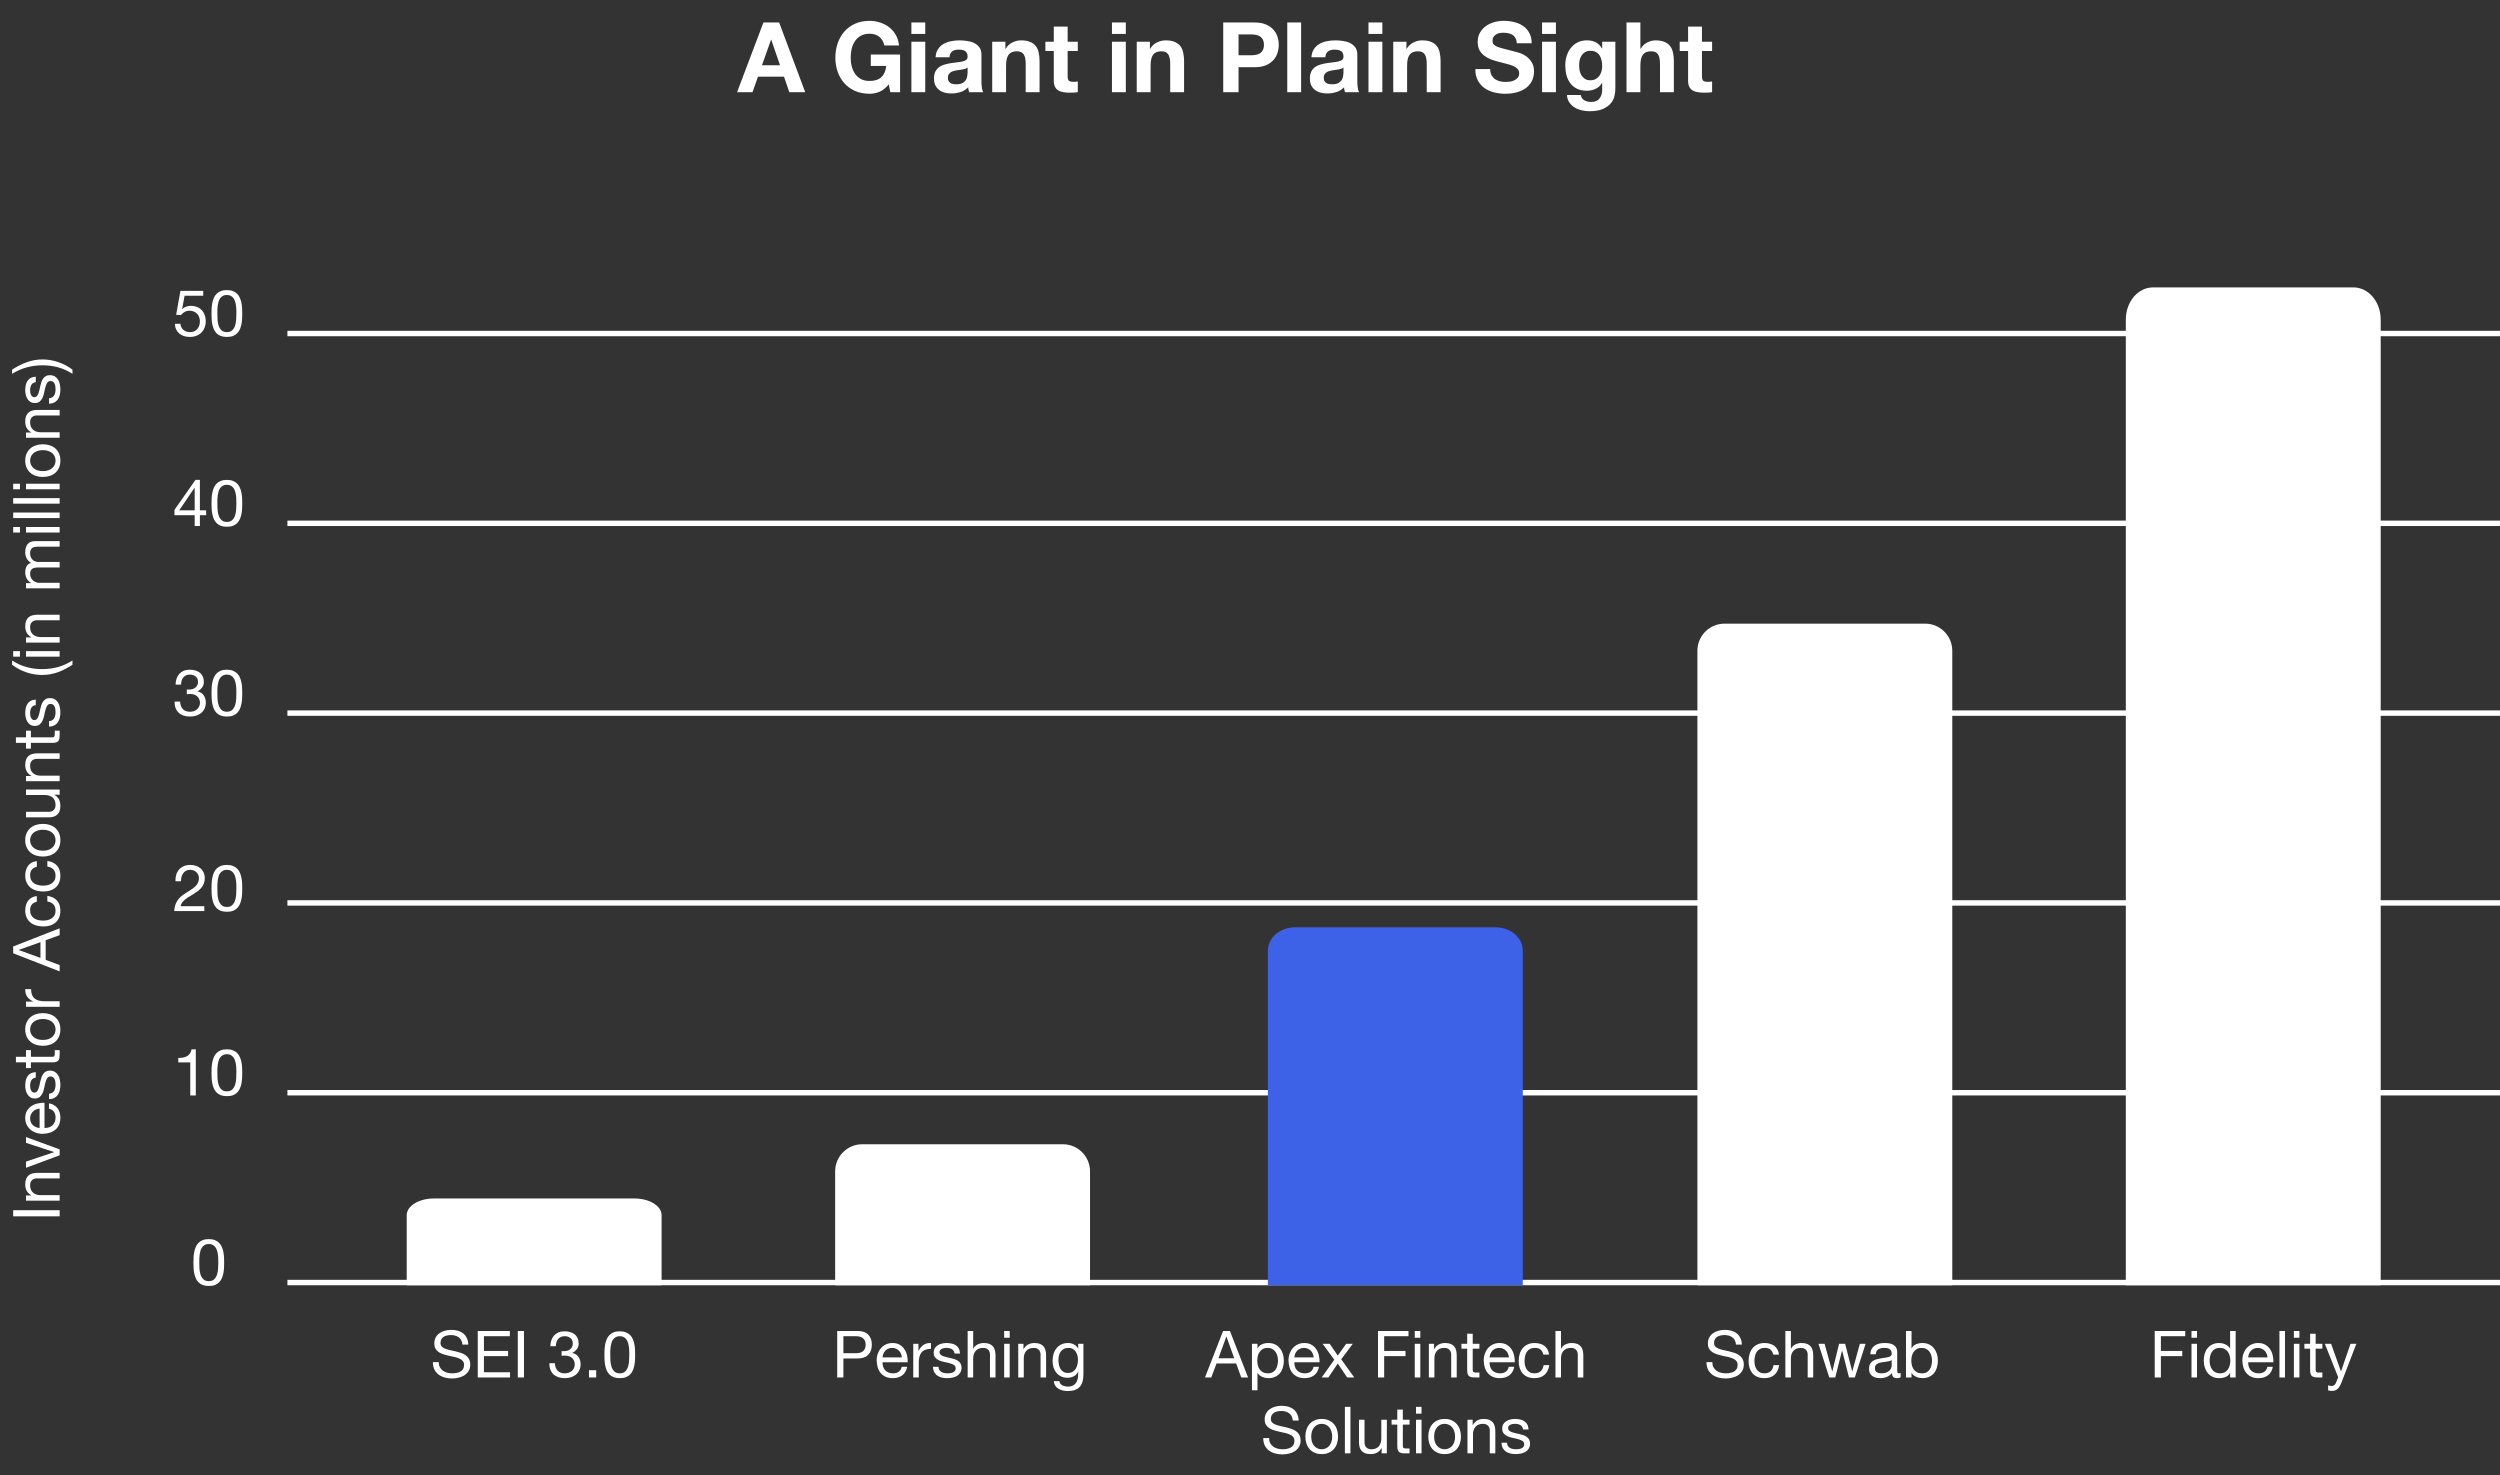 <svg width="461" height="272" viewBox="0 0 461 272" fill="none" xmlns="http://www.w3.org/2000/svg">
<rect x="0" y="0" width="461" height="272" fill="#333333" stroke="none"/>
<path d="M36.75 232.812C36.75 233.132 36.758 233.492 36.774 233.892C36.798 234.284 36.862 234.656 36.966 235.008C37.078 235.352 37.254 235.644 37.494 235.884C37.734 236.124 38.07 236.244 38.502 236.244C38.934 236.244 39.27 236.124 39.51 235.884C39.75 235.644 39.922 235.352 40.026 235.008C40.138 234.656 40.202 234.284 40.218 233.892C40.242 233.492 40.254 233.132 40.254 232.812C40.254 232.604 40.25 232.376 40.242 232.128C40.242 231.872 40.222 231.62 40.182 231.372C40.15 231.116 40.098 230.868 40.026 230.628C39.962 230.388 39.862 230.18 39.726 230.004C39.598 229.82 39.434 229.672 39.234 229.56C39.034 229.448 38.79 229.392 38.502 229.392C38.214 229.392 37.97 229.448 37.77 229.56C37.57 229.672 37.402 229.82 37.266 230.004C37.138 230.18 37.038 230.388 36.966 230.628C36.902 230.868 36.85 231.116 36.81 231.372C36.778 231.62 36.758 231.872 36.75 232.128C36.75 232.376 36.75 232.604 36.75 232.812ZM35.67 232.824C35.67 232.512 35.678 232.188 35.694 231.852C35.71 231.516 35.75 231.188 35.814 230.868C35.878 230.548 35.97 230.244 36.09 229.956C36.21 229.668 36.374 229.416 36.582 229.2C36.79 228.984 37.05 228.812 37.362 228.684C37.682 228.556 38.062 228.492 38.502 228.492C38.942 228.492 39.318 228.556 39.63 228.684C39.95 228.812 40.214 228.984 40.422 229.2C40.63 229.416 40.794 229.668 40.914 229.956C41.034 230.244 41.126 230.548 41.19 230.868C41.254 231.188 41.294 231.516 41.31 231.852C41.326 232.188 41.334 232.512 41.334 232.824C41.334 233.136 41.326 233.46 41.31 233.796C41.294 234.132 41.254 234.46 41.19 234.78C41.126 235.1 41.034 235.404 40.914 235.692C40.794 235.972 40.63 236.22 40.422 236.436C40.214 236.652 39.954 236.824 39.642 236.952C39.33 237.072 38.95 237.132 38.502 237.132C38.062 237.132 37.682 237.072 37.362 236.952C37.05 236.824 36.79 236.652 36.582 236.436C36.374 236.22 36.21 235.972 36.09 235.692C35.97 235.404 35.878 235.1 35.814 234.78C35.75 234.46 35.71 234.132 35.694 233.796C35.678 233.46 35.67 233.136 35.67 232.824Z" fill="white"/>
<path d="M36.104 202H35.084V195.904H32.876V195.088C33.164 195.088 33.444 195.068 33.716 195.028C33.988 194.98 34.232 194.896 34.448 194.776C34.672 194.656 34.86 194.492 35.012 194.284C35.164 194.076 35.268 193.812 35.324 193.492H36.104V202ZM40.084 197.812C40.084 198.132 40.092 198.492 40.108 198.892C40.132 199.284 40.196 199.656 40.3 200.008C40.412 200.352 40.588 200.644 40.828 200.884C41.068 201.124 41.404 201.244 41.836 201.244C42.268 201.244 42.604 201.124 42.844 200.884C43.084 200.644 43.256 200.352 43.36 200.008C43.472 199.656 43.536 199.284 43.552 198.892C43.576 198.492 43.588 198.132 43.588 197.812C43.588 197.604 43.584 197.376 43.576 197.128C43.576 196.872 43.556 196.62 43.516 196.372C43.484 196.116 43.432 195.868 43.36 195.628C43.296 195.388 43.196 195.18 43.06 195.004C42.932 194.82 42.768 194.672 42.568 194.56C42.368 194.448 42.124 194.392 41.836 194.392C41.548 194.392 41.304 194.448 41.104 194.56C40.904 194.672 40.736 194.82 40.6 195.004C40.472 195.18 40.372 195.388 40.3 195.628C40.236 195.868 40.184 196.116 40.144 196.372C40.112 196.62 40.092 196.872 40.084 197.128C40.084 197.376 40.084 197.604 40.084 197.812ZM39.004 197.824C39.004 197.512 39.012 197.188 39.028 196.852C39.044 196.516 39.084 196.188 39.148 195.868C39.212 195.548 39.304 195.244 39.424 194.956C39.544 194.668 39.708 194.416 39.916 194.2C40.124 193.984 40.384 193.812 40.696 193.684C41.016 193.556 41.396 193.492 41.836 193.492C42.276 193.492 42.652 193.556 42.964 193.684C43.284 193.812 43.548 193.984 43.756 194.2C43.964 194.416 44.128 194.668 44.248 194.956C44.368 195.244 44.46 195.548 44.524 195.868C44.588 196.188 44.628 196.516 44.644 196.852C44.66 197.188 44.668 197.512 44.668 197.824C44.668 198.136 44.66 198.46 44.644 198.796C44.628 199.132 44.588 199.46 44.524 199.78C44.46 200.1 44.368 200.404 44.248 200.692C44.128 200.972 43.964 201.22 43.756 201.436C43.548 201.652 43.288 201.824 42.976 201.952C42.664 202.072 42.284 202.132 41.836 202.132C41.396 202.132 41.016 202.072 40.696 201.952C40.384 201.824 40.124 201.652 39.916 201.436C39.708 201.22 39.544 200.972 39.424 200.692C39.304 200.404 39.212 200.1 39.148 199.78C39.084 199.46 39.044 199.132 39.028 198.796C39.012 198.46 39.004 198.136 39.004 197.824Z" fill="white"/>
<path d="M32.36 162.504C32.336 162.072 32.38 161.672 32.492 161.304C32.604 160.936 32.776 160.62 33.008 160.356C33.248 160.084 33.544 159.872 33.896 159.72C34.248 159.568 34.648 159.492 35.096 159.492C35.464 159.492 35.808 159.548 36.128 159.66C36.456 159.764 36.74 159.92 36.98 160.128C37.22 160.328 37.408 160.58 37.544 160.884C37.688 161.188 37.76 161.54 37.76 161.94C37.76 162.316 37.7 162.648 37.58 162.936C37.468 163.224 37.316 163.484 37.124 163.716C36.932 163.94 36.712 164.144 36.464 164.328C36.216 164.512 35.96 164.688 35.696 164.856C35.432 165.016 35.168 165.176 34.904 165.336C34.64 165.488 34.396 165.652 34.172 165.828C33.956 166.004 33.768 166.196 33.608 166.404C33.456 166.604 33.356 166.836 33.308 167.1H37.676V168H32.12C32.16 167.496 32.248 167.068 32.384 166.716C32.528 166.356 32.708 166.044 32.924 165.78C33.14 165.516 33.384 165.284 33.656 165.084C33.928 164.884 34.212 164.696 34.508 164.52C34.868 164.296 35.184 164.092 35.456 163.908C35.728 163.716 35.952 163.524 36.128 163.332C36.312 163.14 36.448 162.932 36.536 162.708C36.632 162.484 36.68 162.224 36.68 161.928C36.68 161.696 36.636 161.488 36.548 161.304C36.46 161.112 36.34 160.948 36.188 160.812C36.044 160.676 35.872 160.572 35.672 160.5C35.472 160.428 35.26 160.392 35.036 160.392C34.74 160.392 34.484 160.456 34.268 160.584C34.06 160.704 33.888 160.864 33.752 161.064C33.616 161.264 33.516 161.492 33.452 161.748C33.396 161.996 33.372 162.248 33.38 162.504H32.36ZM40.084 163.812C40.084 164.132 40.092 164.492 40.108 164.892C40.132 165.284 40.196 165.656 40.3 166.008C40.412 166.352 40.588 166.644 40.828 166.884C41.068 167.124 41.404 167.244 41.836 167.244C42.268 167.244 42.604 167.124 42.844 166.884C43.084 166.644 43.256 166.352 43.36 166.008C43.472 165.656 43.536 165.284 43.552 164.892C43.576 164.492 43.588 164.132 43.588 163.812C43.588 163.604 43.584 163.376 43.576 163.128C43.576 162.872 43.556 162.62 43.516 162.372C43.484 162.116 43.432 161.868 43.36 161.628C43.296 161.388 43.196 161.18 43.06 161.004C42.932 160.82 42.768 160.672 42.568 160.56C42.368 160.448 42.124 160.392 41.836 160.392C41.548 160.392 41.304 160.448 41.104 160.56C40.904 160.672 40.736 160.82 40.6 161.004C40.472 161.18 40.372 161.388 40.3 161.628C40.236 161.868 40.184 162.116 40.144 162.372C40.112 162.62 40.092 162.872 40.084 163.128C40.084 163.376 40.084 163.604 40.084 163.812ZM39.004 163.824C39.004 163.512 39.012 163.188 39.028 162.852C39.044 162.516 39.084 162.188 39.148 161.868C39.212 161.548 39.304 161.244 39.424 160.956C39.544 160.668 39.708 160.416 39.916 160.2C40.124 159.984 40.384 159.812 40.696 159.684C41.016 159.556 41.396 159.492 41.836 159.492C42.276 159.492 42.652 159.556 42.964 159.684C43.284 159.812 43.548 159.984 43.756 160.2C43.964 160.416 44.128 160.668 44.248 160.956C44.368 161.244 44.46 161.548 44.524 161.868C44.588 162.188 44.628 162.516 44.644 162.852C44.66 163.188 44.668 163.512 44.668 163.824C44.668 164.136 44.66 164.46 44.644 164.796C44.628 165.132 44.588 165.46 44.524 165.78C44.46 166.1 44.368 166.404 44.248 166.692C44.128 166.972 43.964 167.22 43.756 167.436C43.548 167.652 43.288 167.824 42.976 167.952C42.664 168.072 42.284 168.132 41.836 168.132C41.396 168.132 41.016 168.072 40.696 167.952C40.384 167.824 40.124 167.652 39.916 167.436C39.708 167.22 39.544 166.972 39.424 166.692C39.304 166.404 39.212 166.1 39.148 165.78C39.084 165.46 39.044 165.132 39.028 164.796C39.012 164.46 39.004 164.136 39.004 163.824Z" fill="white"/>
<path d="M34.448 127.14C34.488 127.148 34.524 127.152 34.556 127.152C34.596 127.152 34.636 127.152 34.676 127.152H34.892C35.108 127.152 35.312 127.124 35.504 127.068C35.704 127.004 35.876 126.916 36.02 126.804C36.172 126.684 36.292 126.536 36.38 126.36C36.468 126.184 36.512 125.984 36.512 125.76C36.512 125.304 36.368 124.964 36.08 124.74C35.792 124.508 35.432 124.392 35 124.392C34.728 124.392 34.488 124.444 34.28 124.548C34.08 124.644 33.912 124.776 33.776 124.944C33.648 125.112 33.552 125.308 33.488 125.532C33.424 125.756 33.392 125.992 33.392 126.24H32.372C32.388 125.832 32.452 125.46 32.564 125.124C32.684 124.788 32.852 124.5 33.068 124.26C33.284 124.02 33.552 123.832 33.872 123.696C34.2 123.56 34.576 123.492 35 123.492C35.368 123.492 35.708 123.54 36.02 123.636C36.34 123.724 36.616 123.86 36.848 124.044C37.08 124.228 37.26 124.464 37.388 124.752C37.524 125.04 37.592 125.38 37.592 125.772C37.592 126.156 37.48 126.496 37.256 126.792C37.032 127.088 36.752 127.312 36.416 127.464V127.488C36.936 127.6 37.32 127.844 37.568 128.22C37.824 128.596 37.952 129.04 37.952 129.552C37.952 129.976 37.872 130.352 37.712 130.68C37.56 131 37.352 131.268 37.088 131.484C36.824 131.7 36.512 131.864 36.152 131.976C35.8 132.08 35.424 132.132 35.024 132.132C34.592 132.132 34.2 132.072 33.848 131.952C33.496 131.832 33.196 131.656 32.948 131.424C32.7 131.184 32.508 130.892 32.372 130.548C32.244 130.204 32.184 129.812 32.192 129.372H33.212C33.228 129.924 33.388 130.376 33.692 130.728C33.996 131.072 34.44 131.244 35.024 131.244C35.272 131.244 35.508 131.208 35.732 131.136C35.956 131.056 36.152 130.948 36.32 130.812C36.488 130.668 36.62 130.496 36.716 130.296C36.82 130.088 36.872 129.856 36.872 129.6C36.872 129.336 36.824 129.104 36.728 128.904C36.632 128.696 36.504 128.524 36.344 128.388C36.184 128.244 35.992 128.14 35.768 128.076C35.552 128.004 35.316 127.968 35.06 127.968C34.844 127.968 34.64 127.98 34.448 128.004V127.14ZM40.084 127.812C40.084 128.132 40.092 128.492 40.108 128.892C40.132 129.284 40.196 129.656 40.3 130.008C40.412 130.352 40.588 130.644 40.828 130.884C41.068 131.124 41.404 131.244 41.836 131.244C42.268 131.244 42.604 131.124 42.844 130.884C43.084 130.644 43.256 130.352 43.36 130.008C43.472 129.656 43.536 129.284 43.552 128.892C43.576 128.492 43.588 128.132 43.588 127.812C43.588 127.604 43.584 127.376 43.576 127.128C43.576 126.872 43.556 126.62 43.516 126.372C43.484 126.116 43.432 125.868 43.36 125.628C43.296 125.388 43.196 125.18 43.06 125.004C42.932 124.82 42.768 124.672 42.568 124.56C42.368 124.448 42.124 124.392 41.836 124.392C41.548 124.392 41.304 124.448 41.104 124.56C40.904 124.672 40.736 124.82 40.6 125.004C40.472 125.18 40.372 125.388 40.3 125.628C40.236 125.868 40.184 126.116 40.144 126.372C40.112 126.62 40.092 126.872 40.084 127.128C40.084 127.376 40.084 127.604 40.084 127.812ZM39.004 127.824C39.004 127.512 39.012 127.188 39.028 126.852C39.044 126.516 39.084 126.188 39.148 125.868C39.212 125.548 39.304 125.244 39.424 124.956C39.544 124.668 39.708 124.416 39.916 124.2C40.124 123.984 40.384 123.812 40.696 123.684C41.016 123.556 41.396 123.492 41.836 123.492C42.276 123.492 42.652 123.556 42.964 123.684C43.284 123.812 43.548 123.984 43.756 124.2C43.964 124.416 44.128 124.668 44.248 124.956C44.368 125.244 44.46 125.548 44.524 125.868C44.588 126.188 44.628 126.516 44.644 126.852C44.66 127.188 44.668 127.512 44.668 127.824C44.668 128.136 44.66 128.46 44.644 128.796C44.628 129.132 44.588 129.46 44.524 129.78C44.46 130.1 44.368 130.404 44.248 130.692C44.128 130.972 43.964 131.22 43.756 131.436C43.548 131.652 43.288 131.824 42.976 131.952C42.664 132.072 42.284 132.132 41.836 132.132C41.396 132.132 41.016 132.072 40.696 131.952C40.384 131.824 40.124 131.652 39.916 131.436C39.708 131.22 39.544 130.972 39.424 130.692C39.304 130.404 39.212 130.1 39.148 129.78C39.084 129.46 39.044 129.132 39.028 128.796C39.012 128.46 39.004 128.136 39.004 127.824Z" fill="white"/>
<path d="M35.9 94.108V89.944H35.876L33.044 94.108H35.9ZM36.86 94.108H38.012V95.008H36.86V97H35.9V95.008H32.168V94.024L36.044 88.492H36.86V94.108ZM40.084 92.812C40.084 93.132 40.092 93.492 40.108 93.892C40.132 94.284 40.196 94.656 40.3 95.008C40.412 95.352 40.588 95.644 40.828 95.884C41.068 96.124 41.404 96.244 41.836 96.244C42.268 96.244 42.604 96.124 42.844 95.884C43.084 95.644 43.256 95.352 43.36 95.008C43.472 94.656 43.536 94.284 43.552 93.892C43.576 93.492 43.588 93.132 43.588 92.812C43.588 92.604 43.584 92.376 43.576 92.128C43.576 91.872 43.556 91.62 43.516 91.372C43.484 91.116 43.432 90.868 43.36 90.628C43.296 90.388 43.196 90.18 43.06 90.004C42.932 89.82 42.768 89.672 42.568 89.56C42.368 89.448 42.124 89.392 41.836 89.392C41.548 89.392 41.304 89.448 41.104 89.56C40.904 89.672 40.736 89.82 40.6 90.004C40.472 90.18 40.372 90.388 40.3 90.628C40.236 90.868 40.184 91.116 40.144 91.372C40.112 91.62 40.092 91.872 40.084 92.128C40.084 92.376 40.084 92.604 40.084 92.812ZM39.004 92.824C39.004 92.512 39.012 92.188 39.028 91.852C39.044 91.516 39.084 91.188 39.148 90.868C39.212 90.548 39.304 90.244 39.424 89.956C39.544 89.668 39.708 89.416 39.916 89.2C40.124 88.984 40.384 88.812 40.696 88.684C41.016 88.556 41.396 88.492 41.836 88.492C42.276 88.492 42.652 88.556 42.964 88.684C43.284 88.812 43.548 88.984 43.756 89.2C43.964 89.416 44.128 89.668 44.248 89.956C44.368 90.244 44.46 90.548 44.524 90.868C44.588 91.188 44.628 91.516 44.644 91.852C44.66 92.188 44.668 92.512 44.668 92.824C44.668 93.136 44.66 93.46 44.644 93.796C44.628 94.132 44.588 94.46 44.524 94.78C44.46 95.1 44.368 95.404 44.248 95.692C44.128 95.972 43.964 96.22 43.756 96.436C43.548 96.652 43.288 96.824 42.976 96.952C42.664 97.072 42.284 97.132 41.836 97.132C41.396 97.132 41.016 97.072 40.696 96.952C40.384 96.824 40.124 96.652 39.916 96.436C39.708 96.22 39.544 95.972 39.424 95.692C39.304 95.404 39.212 95.1 39.148 94.78C39.084 94.46 39.044 94.132 39.028 93.796C39.012 93.46 39.004 93.136 39.004 92.824Z" fill="white"/>
<path d="M37.472 54.536H34.04L33.584 56.984L33.608 57.008C33.792 56.8 34.028 56.648 34.316 56.552C34.612 56.448 34.904 56.396 35.192 56.396C35.568 56.396 35.924 56.456 36.26 56.576C36.596 56.696 36.888 56.88 37.136 57.128C37.384 57.368 37.58 57.672 37.724 58.04C37.868 58.4 37.94 58.824 37.94 59.312C37.94 59.672 37.876 60.024 37.748 60.368C37.628 60.704 37.444 61.004 37.196 61.268C36.948 61.532 36.636 61.744 36.26 61.904C35.892 62.056 35.46 62.132 34.964 62.132C34.596 62.132 34.248 62.08 33.92 61.976C33.6 61.864 33.316 61.708 33.068 61.508C32.82 61.3 32.624 61.044 32.48 60.74C32.336 60.436 32.26 60.092 32.252 59.708H33.272C33.288 59.924 33.34 60.128 33.428 60.32C33.524 60.504 33.648 60.668 33.8 60.812C33.96 60.948 34.144 61.056 34.352 61.136C34.568 61.208 34.804 61.244 35.06 61.244C35.3 61.244 35.528 61.204 35.744 61.124C35.968 61.036 36.16 60.908 36.32 60.74C36.488 60.572 36.62 60.364 36.716 60.116C36.812 59.86 36.86 59.564 36.86 59.228C36.86 58.948 36.812 58.692 36.716 58.46C36.628 58.22 36.5 58.016 36.332 57.848C36.164 57.672 35.96 57.536 35.72 57.44C35.488 57.344 35.228 57.296 34.94 57.296C34.604 57.296 34.304 57.372 34.04 57.524C33.784 57.668 33.556 57.86 33.356 58.1L32.48 58.052L33.272 53.636H37.472V54.536ZM40.084 57.812C40.084 58.132 40.092 58.492 40.108 58.892C40.132 59.284 40.196 59.656 40.3 60.008C40.412 60.352 40.588 60.644 40.828 60.884C41.068 61.124 41.404 61.244 41.836 61.244C42.268 61.244 42.604 61.124 42.844 60.884C43.084 60.644 43.256 60.352 43.36 60.008C43.472 59.656 43.536 59.284 43.552 58.892C43.576 58.492 43.588 58.132 43.588 57.812C43.588 57.604 43.584 57.376 43.576 57.128C43.576 56.872 43.556 56.62 43.516 56.372C43.484 56.116 43.432 55.868 43.36 55.628C43.296 55.388 43.196 55.18 43.06 55.004C42.932 54.82 42.768 54.672 42.568 54.56C42.368 54.448 42.124 54.392 41.836 54.392C41.548 54.392 41.304 54.448 41.104 54.56C40.904 54.672 40.736 54.82 40.6 55.004C40.472 55.18 40.372 55.388 40.3 55.628C40.236 55.868 40.184 56.116 40.144 56.372C40.112 56.62 40.092 56.872 40.084 57.128C40.084 57.376 40.084 57.604 40.084 57.812ZM39.004 57.824C39.004 57.512 39.012 57.188 39.028 56.852C39.044 56.516 39.084 56.188 39.148 55.868C39.212 55.548 39.304 55.244 39.424 54.956C39.544 54.668 39.708 54.416 39.916 54.2C40.124 53.984 40.384 53.812 40.696 53.684C41.016 53.556 41.396 53.492 41.836 53.492C42.276 53.492 42.652 53.556 42.964 53.684C43.284 53.812 43.548 53.984 43.756 54.2C43.964 54.416 44.128 54.668 44.248 54.956C44.368 55.244 44.46 55.548 44.524 55.868C44.588 56.188 44.628 56.516 44.644 56.852C44.66 57.188 44.668 57.512 44.668 57.824C44.668 58.136 44.66 58.46 44.644 58.796C44.628 59.132 44.588 59.46 44.524 59.78C44.46 60.1 44.368 60.404 44.248 60.692C44.128 60.972 43.964 61.22 43.756 61.436C43.548 61.652 43.288 61.824 42.976 61.952C42.664 62.072 42.284 62.132 41.836 62.132C41.396 62.132 41.016 62.072 40.696 61.952C40.384 61.824 40.124 61.652 39.916 61.436C39.708 61.22 39.544 60.972 39.424 60.692C39.304 60.404 39.212 60.1 39.148 59.78C39.084 59.46 39.044 59.132 39.028 58.796C39.012 58.46 39.004 58.136 39.004 57.824Z" fill="white"/>
<path d="M2.432 224.297V223.157H11V224.297H2.432ZM4.796 221.408V220.448H5.78V220.424C5.028 220 4.652 219.328 4.652 218.408C4.652 218 4.708 217.66 4.82 217.388C4.932 217.116 5.088 216.896 5.288 216.728C5.488 216.56 5.728 216.444 6.008 216.38C6.28 216.308 6.584 216.272 6.92 216.272H11V217.292H6.8C6.416 217.292 6.112 217.404 5.888 217.628C5.664 217.852 5.552 218.16 5.552 218.552C5.552 218.864 5.6 219.136 5.696 219.368C5.792 219.592 5.928 219.78 6.104 219.932C6.28 220.084 6.488 220.2 6.728 220.28C6.96 220.352 7.216 220.388 7.496 220.388H11V221.408H4.796ZM11 211.944V213.036L4.796 215.34V214.2L9.968 212.46V212.436L4.796 210.744V209.676L11 211.944ZM7.304 204.432C7.064 204.448 6.836 204.504 6.62 204.6C6.404 204.688 6.22 204.812 6.068 204.972C5.908 205.124 5.784 205.308 5.696 205.524C5.6 205.732 5.552 205.964 5.552 206.22C5.552 206.484 5.6 206.724 5.696 206.94C5.784 207.148 5.908 207.328 6.068 207.48C6.228 207.632 6.416 207.752 6.632 207.84C6.84 207.928 7.064 207.98 7.304 207.996V204.432ZM9.032 203.448C9.728 203.584 10.252 203.884 10.604 204.348C10.956 204.812 11.132 205.396 11.132 206.1C11.132 206.596 11.052 207.028 10.892 207.396C10.732 207.756 10.508 208.06 10.22 208.308C9.932 208.556 9.588 208.744 9.188 208.872C8.788 208.992 8.352 209.06 7.88 209.076C7.408 209.076 6.976 209.004 6.584 208.86C6.192 208.716 5.852 208.516 5.564 208.26C5.276 207.996 5.052 207.688 4.892 207.336C4.732 206.976 4.652 206.584 4.652 206.16C4.652 205.608 4.768 205.152 5 204.792C5.224 204.424 5.512 204.132 5.864 203.916C6.216 203.692 6.6 203.54 7.016 203.46C7.432 203.372 7.828 203.336 8.204 203.352V207.996C8.476 208.004 8.736 207.972 8.984 207.9C9.224 207.828 9.44 207.712 9.632 207.552C9.816 207.392 9.964 207.188 10.076 206.94C10.188 206.692 10.244 206.4 10.244 206.064C10.244 205.632 10.144 205.28 9.944 205.008C9.744 204.728 9.44 204.544 9.032 204.456V203.448ZM9.044 201.67C9.268 201.662 9.46 201.61 9.62 201.514C9.772 201.418 9.896 201.294 9.992 201.142C10.08 200.982 10.144 200.806 10.184 200.614C10.224 200.414 10.244 200.21 10.244 200.002C10.244 199.842 10.232 199.674 10.208 199.498C10.184 199.322 10.14 199.162 10.076 199.018C10.012 198.866 9.92 198.742 9.8 198.646C9.672 198.55 9.512 198.502 9.32 198.502C9.056 198.502 8.856 198.602 8.72 198.802C8.584 199.002 8.476 199.254 8.396 199.558C8.308 199.854 8.232 200.178 8.168 200.53C8.096 200.882 8 201.21 7.88 201.514C7.752 201.81 7.576 202.058 7.352 202.258C7.128 202.458 6.816 202.558 6.416 202.558C6.104 202.558 5.836 202.49 5.612 202.354C5.388 202.21 5.208 202.03 5.072 201.814C4.928 201.59 4.824 201.342 4.76 201.07C4.688 200.79 4.652 200.514 4.652 200.242C4.652 199.89 4.684 199.566 4.748 199.27C4.804 198.974 4.908 198.714 5.06 198.49C5.204 198.258 5.404 198.074 5.66 197.938C5.908 197.802 6.22 197.722 6.596 197.698V198.718C6.396 198.734 6.232 198.786 6.104 198.874C5.968 198.962 5.86 199.074 5.78 199.21C5.7 199.346 5.644 199.498 5.612 199.666C5.572 199.826 5.552 199.99 5.552 200.158C5.552 200.31 5.564 200.466 5.588 200.626C5.612 200.778 5.656 200.918 5.72 201.046C5.776 201.174 5.856 201.278 5.96 201.358C6.056 201.438 6.184 201.478 6.344 201.478C6.52 201.478 6.668 201.418 6.788 201.298C6.9 201.17 6.996 201.01 7.076 200.818C7.148 200.626 7.212 200.41 7.268 200.17C7.316 199.93 7.368 199.69 7.424 199.45C7.48 199.194 7.548 198.946 7.628 198.706C7.708 198.458 7.816 198.242 7.952 198.058C8.08 197.866 8.244 197.714 8.444 197.602C8.644 197.482 8.892 197.422 9.188 197.422C9.564 197.422 9.876 197.502 10.124 197.662C10.372 197.814 10.572 198.018 10.724 198.274C10.876 198.522 10.98 198.806 11.036 199.126C11.1 199.438 11.132 199.75 11.132 200.062C11.132 200.406 11.096 200.734 11.024 201.046C10.952 201.358 10.836 201.634 10.676 201.874C10.508 202.114 10.292 202.306 10.028 202.45C9.756 202.594 9.428 202.674 9.044 202.69V201.67ZM4.796 194.878V193.642H5.696V194.878H9.548C9.668 194.878 9.764 194.87 9.836 194.854C9.908 194.83 9.964 194.79 10.004 194.734C10.044 194.678 10.072 194.602 10.088 194.506C10.096 194.402 10.1 194.27 10.1 194.11V193.642H11V194.422C11 194.686 10.984 194.914 10.952 195.106C10.912 195.29 10.844 195.442 10.748 195.562C10.652 195.674 10.516 195.758 10.34 195.814C10.164 195.87 9.932 195.898 9.644 195.898H5.696V196.954H4.796V195.898H2.936V194.878H4.796ZM7.904 191.765C8.28 191.765 8.616 191.717 8.912 191.621C9.2 191.517 9.444 191.377 9.644 191.201C9.836 191.025 9.984 190.821 10.088 190.589C10.192 190.349 10.244 190.097 10.244 189.833C10.244 189.569 10.192 189.321 10.088 189.089C9.984 188.849 9.836 188.641 9.644 188.465C9.444 188.289 9.2 188.153 8.912 188.057C8.616 187.953 8.28 187.901 7.904 187.901C7.528 187.901 7.196 187.953 6.908 188.057C6.612 188.153 6.364 188.289 6.164 188.465C5.964 188.641 5.812 188.849 5.708 189.089C5.604 189.321 5.552 189.569 5.552 189.833C5.552 190.097 5.604 190.349 5.708 190.589C5.812 190.821 5.964 191.025 6.164 191.201C6.364 191.377 6.612 191.517 6.908 191.621C7.196 191.717 7.528 191.765 7.904 191.765ZM7.904 192.845C7.448 192.845 7.024 192.781 6.632 192.653C6.232 192.525 5.888 192.333 5.6 192.077C5.304 191.821 5.072 191.505 4.904 191.129C4.736 190.753 4.652 190.321 4.652 189.833C4.652 189.337 4.736 188.905 4.904 188.537C5.072 188.161 5.304 187.845 5.6 187.589C5.888 187.333 6.232 187.141 6.632 187.013C7.024 186.885 7.448 186.821 7.904 186.821C8.36 186.821 8.784 186.885 9.176 187.013C9.568 187.141 9.912 187.333 10.208 187.589C10.496 187.845 10.724 188.161 10.892 188.537C11.052 188.905 11.132 189.337 11.132 189.833C11.132 190.321 11.052 190.753 10.892 191.129C10.724 191.505 10.496 191.821 10.208 192.077C9.912 192.333 9.568 192.525 9.176 192.653C8.784 192.781 8.36 192.845 7.904 192.845ZM4.796 185.655V184.695H6.104V184.671C5.6 184.423 5.228 184.119 4.988 183.759C4.748 183.399 4.636 182.943 4.652 182.391H5.732C5.732 182.799 5.788 183.147 5.9 183.435C6.012 183.723 6.176 183.955 6.392 184.131C6.608 184.307 6.872 184.435 7.184 184.515C7.488 184.595 7.84 184.635 8.24 184.635H11V185.655H4.796ZM7.46 176.639V173.735L3.464 175.163V175.187L7.46 176.639ZM2.432 175.787V174.527L11 171.179V172.439L8.42 173.375V176.999L11 177.959V179.123L2.432 175.787ZM6.788 166.29C6.396 166.37 6.092 166.538 5.876 166.794C5.66 167.05 5.552 167.394 5.552 167.826C5.552 168.194 5.62 168.502 5.756 168.75C5.892 168.998 6.072 169.198 6.296 169.35C6.52 169.494 6.78 169.598 7.076 169.662C7.364 169.726 7.664 169.758 7.976 169.758C8.264 169.758 8.544 169.726 8.816 169.662C9.088 169.59 9.332 169.482 9.548 169.338C9.756 169.194 9.924 169.006 10.052 168.774C10.18 168.542 10.244 168.266 10.244 167.946C10.244 167.442 10.112 167.05 9.848 166.77C9.584 166.482 9.212 166.306 8.732 166.242V165.198C9.5 165.31 10.092 165.598 10.508 166.062C10.924 166.518 11.132 167.142 11.132 167.934C11.132 168.406 11.056 168.826 10.904 169.194C10.752 169.554 10.536 169.858 10.256 170.106C9.976 170.346 9.644 170.53 9.26 170.658C8.868 170.778 8.44 170.838 7.976 170.838C7.512 170.838 7.08 170.778 6.68 170.658C6.272 170.538 5.92 170.358 5.624 170.118C5.32 169.87 5.084 169.562 4.916 169.194C4.74 168.826 4.652 168.398 4.652 167.91C4.652 167.558 4.696 167.23 4.784 166.926C4.864 166.614 4.992 166.342 5.168 166.11C5.344 165.87 5.568 165.674 5.84 165.522C6.104 165.37 6.42 165.274 6.788 165.234V166.29ZM6.788 159.844C6.396 159.924 6.092 160.092 5.876 160.348C5.66 160.604 5.552 160.948 5.552 161.38C5.552 161.748 5.62 162.056 5.756 162.304C5.892 162.552 6.072 162.752 6.296 162.904C6.52 163.048 6.78 163.152 7.076 163.216C7.364 163.28 7.664 163.312 7.976 163.312C8.264 163.312 8.544 163.28 8.816 163.216C9.088 163.144 9.332 163.036 9.548 162.892C9.756 162.748 9.924 162.56 10.052 162.328C10.18 162.096 10.244 161.82 10.244 161.5C10.244 160.996 10.112 160.604 9.848 160.324C9.584 160.036 9.212 159.86 8.732 159.796V158.752C9.5 158.864 10.092 159.152 10.508 159.616C10.924 160.072 11.132 160.696 11.132 161.488C11.132 161.96 11.056 162.38 10.904 162.748C10.752 163.108 10.536 163.412 10.256 163.66C9.976 163.9 9.644 164.084 9.26 164.212C8.868 164.332 8.44 164.392 7.976 164.392C7.512 164.392 7.08 164.332 6.68 164.212C6.272 164.092 5.92 163.912 5.624 163.672C5.32 163.424 5.084 163.116 4.916 162.748C4.74 162.38 4.652 161.952 4.652 161.464C4.652 161.112 4.696 160.784 4.784 160.48C4.864 160.168 4.992 159.896 5.168 159.664C5.344 159.424 5.568 159.228 5.84 159.076C6.104 158.924 6.42 158.828 6.788 158.788V159.844ZM7.904 156.867C8.28 156.867 8.616 156.819 8.912 156.723C9.2 156.619 9.444 156.479 9.644 156.303C9.836 156.127 9.984 155.923 10.088 155.691C10.192 155.451 10.244 155.199 10.244 154.935C10.244 154.671 10.192 154.423 10.088 154.191C9.984 153.951 9.836 153.743 9.644 153.567C9.444 153.391 9.2 153.255 8.912 153.159C8.616 153.055 8.28 153.003 7.904 153.003C7.528 153.003 7.196 153.055 6.908 153.159C6.612 153.255 6.364 153.391 6.164 153.567C5.964 153.743 5.812 153.951 5.708 154.191C5.604 154.423 5.552 154.671 5.552 154.935C5.552 155.199 5.604 155.451 5.708 155.691C5.812 155.923 5.964 156.127 6.164 156.303C6.364 156.479 6.612 156.619 6.908 156.723C7.196 156.819 7.528 156.867 7.904 156.867ZM7.904 157.947C7.448 157.947 7.024 157.883 6.632 157.755C6.232 157.627 5.888 157.435 5.6 157.179C5.304 156.923 5.072 156.607 4.904 156.231C4.736 155.855 4.652 155.423 4.652 154.935C4.652 154.439 4.736 154.007 4.904 153.639C5.072 153.263 5.304 152.947 5.6 152.691C5.888 152.435 6.232 152.243 6.632 152.115C7.024 151.987 7.448 151.923 7.904 151.923C8.36 151.923 8.784 151.987 9.176 152.115C9.568 152.243 9.912 152.435 10.208 152.691C10.496 152.947 10.724 153.263 10.892 153.639C11.052 154.007 11.132 154.439 11.132 154.935C11.132 155.423 11.052 155.855 10.892 156.231C10.724 156.607 10.496 156.923 10.208 157.179C9.912 157.435 9.568 157.627 9.176 157.755C8.784 157.883 8.36 157.947 7.904 157.947ZM11 145.584V146.544H10.016V146.568C10.4 146.784 10.684 147.06 10.868 147.396C11.044 147.732 11.132 148.128 11.132 148.584C11.132 148.992 11.08 149.332 10.976 149.604C10.864 149.876 10.708 150.096 10.508 150.264C10.308 150.432 10.072 150.552 9.8 150.624C9.52 150.688 9.212 150.72 8.876 150.72H4.796V149.7H8.996C9.38 149.7 9.684 149.588 9.908 149.364C10.132 149.14 10.244 148.832 10.244 148.44C10.244 148.128 10.196 147.86 10.1 147.636C10.004 147.404 9.868 147.212 9.692 147.06C9.516 146.908 9.312 146.796 9.08 146.724C8.84 146.644 8.58 146.604 8.3 146.604H4.796V145.584H11ZM4.796 144.052V143.092H5.78V143.068C5.028 142.644 4.652 141.972 4.652 141.052C4.652 140.644 4.708 140.304 4.82 140.032C4.932 139.76 5.088 139.54 5.288 139.372C5.488 139.204 5.728 139.088 6.008 139.024C6.28 138.952 6.584 138.916 6.92 138.916H11V139.936H6.8C6.416 139.936 6.112 140.048 5.888 140.272C5.664 140.496 5.552 140.804 5.552 141.196C5.552 141.508 5.6 141.78 5.696 142.012C5.792 142.236 5.928 142.424 6.104 142.576C6.28 142.728 6.488 142.844 6.728 142.924C6.96 142.996 7.216 143.032 7.496 143.032H11V144.052H4.796ZM4.796 135.968V134.732H5.696V135.968H9.548C9.668 135.968 9.764 135.96 9.836 135.944C9.908 135.92 9.964 135.88 10.004 135.824C10.044 135.768 10.072 135.692 10.088 135.596C10.096 135.492 10.1 135.36 10.1 135.2V134.732H11V135.512C11 135.776 10.984 136.004 10.952 136.196C10.912 136.38 10.844 136.532 10.748 136.652C10.652 136.764 10.516 136.848 10.34 136.904C10.164 136.96 9.932 136.988 9.644 136.988H5.696V138.044H4.796V136.988H2.936V135.968H4.796ZM9.044 132.975C9.268 132.967 9.46 132.915 9.62 132.819C9.772 132.723 9.896 132.599 9.992 132.447C10.08 132.287 10.144 132.111 10.184 131.919C10.224 131.719 10.244 131.515 10.244 131.307C10.244 131.147 10.232 130.979 10.208 130.803C10.184 130.627 10.14 130.467 10.076 130.323C10.012 130.171 9.92 130.047 9.8 129.951C9.672 129.855 9.512 129.807 9.32 129.807C9.056 129.807 8.856 129.907 8.72 130.107C8.584 130.307 8.476 130.559 8.396 130.863C8.308 131.159 8.232 131.483 8.168 131.835C8.096 132.187 8 132.515 7.88 132.819C7.752 133.115 7.576 133.363 7.352 133.563C7.128 133.763 6.816 133.863 6.416 133.863C6.104 133.863 5.836 133.795 5.612 133.659C5.388 133.515 5.208 133.335 5.072 133.119C4.928 132.895 4.824 132.647 4.76 132.375C4.688 132.095 4.652 131.819 4.652 131.547C4.652 131.195 4.684 130.871 4.748 130.575C4.804 130.279 4.908 130.019 5.06 129.795C5.204 129.563 5.404 129.379 5.66 129.243C5.908 129.107 6.22 129.027 6.596 129.003V130.023C6.396 130.039 6.232 130.091 6.104 130.179C5.968 130.267 5.86 130.379 5.78 130.515C5.7 130.651 5.644 130.803 5.612 130.971C5.572 131.131 5.552 131.295 5.552 131.463C5.552 131.615 5.564 131.771 5.588 131.931C5.612 132.083 5.656 132.223 5.72 132.351C5.776 132.479 5.856 132.583 5.96 132.663C6.056 132.743 6.184 132.783 6.344 132.783C6.52 132.783 6.668 132.723 6.788 132.603C6.9 132.475 6.996 132.315 7.076 132.123C7.148 131.931 7.212 131.715 7.268 131.475C7.316 131.235 7.368 130.995 7.424 130.755C7.48 130.499 7.548 130.251 7.628 130.011C7.708 129.763 7.816 129.547 7.952 129.363C8.08 129.171 8.244 129.019 8.444 128.907C8.644 128.787 8.892 128.727 9.188 128.727C9.564 128.727 9.876 128.807 10.124 128.967C10.372 129.119 10.572 129.323 10.724 129.579C10.876 129.827 10.98 130.111 11.036 130.431C11.1 130.743 11.132 131.055 11.132 131.367C11.132 131.711 11.096 132.039 11.024 132.351C10.952 132.663 10.836 132.939 10.676 133.179C10.508 133.419 10.292 133.611 10.028 133.755C9.756 133.899 9.428 133.979 9.044 133.995V132.975ZM13.364 122.579C12.916 122.867 12.468 123.127 12.02 123.359C11.58 123.591 11.132 123.791 10.676 123.959C10.22 124.119 9.752 124.243 9.272 124.331C8.792 124.419 8.288 124.463 7.76 124.463C6.816 124.463 5.864 124.307 4.904 123.995C3.944 123.675 3.052 123.203 2.228 122.579L2.228 121.799C3.14 122.375 4.044 122.783 4.94 123.023C5.836 123.263 6.776 123.383 7.76 123.383C8.768 123.383 9.724 123.263 10.628 123.023C11.532 122.775 12.444 122.367 13.364 121.799V122.579ZM3.68 120.074V121.094H2.432V120.074H3.68ZM4.796 121.094V120.074H11V121.094H4.796ZM4.796 118.494V117.534H5.78V117.51C5.028 117.086 4.652 116.414 4.652 115.494C4.652 115.086 4.708 114.746 4.82 114.474C4.932 114.202 5.088 113.982 5.288 113.814C5.488 113.646 5.728 113.53 6.008 113.466C6.28 113.394 6.584 113.358 6.92 113.358H11V114.378H6.8C6.416 114.378 6.112 114.49 5.888 114.714C5.664 114.938 5.552 115.246 5.552 115.638C5.552 115.95 5.6 116.222 5.696 116.454C5.792 116.678 5.928 116.866 6.104 117.018C6.28 117.17 6.488 117.286 6.728 117.366C6.96 117.438 7.216 117.474 7.496 117.474H11V118.494H4.796ZM4.796 108.486V107.526H5.708V107.502C5.004 107.038 4.652 106.37 4.652 105.498C4.652 105.114 4.732 104.766 4.892 104.454C5.052 104.142 5.324 103.922 5.708 103.794C5.372 103.586 5.112 103.314 4.928 102.978C4.744 102.634 4.652 102.258 4.652 101.85C4.652 101.538 4.688 101.258 4.76 101.01C4.824 100.754 4.928 100.538 5.072 100.362C5.216 100.178 5.404 100.038 5.636 99.942C5.86 99.838 6.132 99.786 6.452 99.786H11V100.806H6.932C6.74 100.806 6.56 100.822 6.392 100.854C6.224 100.886 6.08 100.946 5.96 101.034C5.832 101.122 5.732 101.246 5.66 101.406C5.588 101.558 5.552 101.758 5.552 102.006C5.552 102.51 5.696 102.906 5.984 103.194C6.272 103.482 6.656 103.626 7.136 103.626H11V104.646H6.932C6.732 104.646 6.548 104.666 6.38 104.706C6.212 104.738 6.068 104.798 5.948 104.886C5.82 104.974 5.724 105.094 5.66 105.246C5.588 105.39 5.552 105.578 5.552 105.81C5.552 106.106 5.612 106.362 5.732 106.578C5.852 106.786 5.996 106.958 6.164 107.094C6.332 107.222 6.508 107.318 6.692 107.382C6.868 107.438 7.016 107.466 7.136 107.466H11V108.486H4.796ZM3.68 97.175V98.195H2.432V97.175H3.68ZM4.796 98.195V97.175H11V98.195H4.796ZM2.432 95.535V94.515H11V95.535H2.432ZM2.432 92.875V91.855H11V92.875H2.432ZM3.68 89.195V90.215H2.432V89.195H3.68ZM4.796 90.215V89.195H11V90.215H4.796ZM7.904 86.871C8.28 86.871 8.616 86.823 8.912 86.727C9.2 86.623 9.444 86.483 9.644 86.307C9.836 86.131 9.984 85.927 10.088 85.695C10.192 85.455 10.244 85.203 10.244 84.939C10.244 84.675 10.192 84.427 10.088 84.195C9.984 83.955 9.836 83.747 9.644 83.571C9.444 83.395 9.2 83.259 8.912 83.163C8.616 83.059 8.28 83.007 7.904 83.007C7.528 83.007 7.196 83.059 6.908 83.163C6.612 83.259 6.364 83.395 6.164 83.571C5.964 83.747 5.812 83.955 5.708 84.195C5.604 84.427 5.552 84.675 5.552 84.939C5.552 85.203 5.604 85.455 5.708 85.695C5.812 85.927 5.964 86.131 6.164 86.307C6.364 86.483 6.612 86.623 6.908 86.727C7.196 86.823 7.528 86.871 7.904 86.871ZM7.904 87.951C7.448 87.951 7.024 87.887 6.632 87.759C6.232 87.631 5.888 87.439 5.6 87.183C5.304 86.927 5.072 86.611 4.904 86.235C4.736 85.859 4.652 85.427 4.652 84.939C4.652 84.443 4.736 84.011 4.904 83.643C5.072 83.267 5.304 82.951 5.6 82.695C5.888 82.439 6.232 82.247 6.632 82.119C7.024 81.991 7.448 81.927 7.904 81.927C8.36 81.927 8.784 81.991 9.176 82.119C9.568 82.247 9.912 82.439 10.208 82.695C10.496 82.951 10.724 83.267 10.892 83.643C11.052 84.011 11.132 84.443 11.132 84.939C11.132 85.427 11.052 85.859 10.892 86.235C10.724 86.611 10.496 86.927 10.208 87.183C9.912 87.439 9.568 87.631 9.176 87.759C8.784 87.887 8.36 87.951 7.904 87.951ZM4.796 80.724V79.764H5.78V79.74C5.028 79.316 4.652 78.644 4.652 77.724C4.652 77.316 4.708 76.976 4.82 76.704C4.932 76.432 5.088 76.212 5.288 76.044C5.488 75.876 5.728 75.76 6.008 75.696C6.28 75.624 6.584 75.588 6.92 75.588H11V76.608H6.8C6.416 76.608 6.112 76.72 5.888 76.944C5.664 77.168 5.552 77.476 5.552 77.868C5.552 78.18 5.6 78.452 5.696 78.684C5.792 78.908 5.928 79.096 6.104 79.248C6.28 79.4 6.488 79.516 6.728 79.596C6.96 79.668 7.216 79.704 7.496 79.704H11V80.724H4.796ZM9.044 73.432C9.268 73.424 9.46 73.372 9.62 73.276C9.772 73.18 9.896 73.056 9.992 72.904C10.08 72.744 10.144 72.568 10.184 72.376C10.224 72.176 10.244 71.972 10.244 71.764C10.244 71.604 10.232 71.436 10.208 71.26C10.184 71.084 10.14 70.924 10.076 70.78C10.012 70.628 9.92 70.504 9.8 70.408C9.672 70.312 9.512 70.264 9.32 70.264C9.056 70.264 8.856 70.364 8.72 70.564C8.584 70.764 8.476 71.016 8.396 71.32C8.308 71.616 8.232 71.94 8.168 72.292C8.096 72.644 8 72.972 7.88 73.276C7.752 73.572 7.576 73.82 7.352 74.02C7.128 74.22 6.816 74.32 6.416 74.32C6.104 74.32 5.836 74.252 5.612 74.116C5.388 73.972 5.208 73.792 5.072 73.576C4.928 73.352 4.824 73.104 4.76 72.832C4.688 72.552 4.652 72.276 4.652 72.004C4.652 71.652 4.684 71.328 4.748 71.032C4.804 70.736 4.908 70.476 5.06 70.252C5.204 70.02 5.404 69.836 5.66 69.7C5.908 69.564 6.22 69.484 6.596 69.46V70.48C6.396 70.496 6.232 70.548 6.104 70.636C5.968 70.724 5.86 70.836 5.78 70.972C5.7 71.108 5.644 71.26 5.612 71.428C5.572 71.588 5.552 71.752 5.552 71.92C5.552 72.072 5.564 72.228 5.588 72.388C5.612 72.54 5.656 72.68 5.72 72.808C5.776 72.936 5.856 73.04 5.96 73.12C6.056 73.2 6.184 73.24 6.344 73.24C6.52 73.24 6.668 73.18 6.788 73.06C6.9 72.932 6.996 72.772 7.076 72.58C7.148 72.388 7.212 72.172 7.268 71.932C7.316 71.692 7.368 71.452 7.424 71.212C7.48 70.956 7.548 70.708 7.628 70.468C7.708 70.22 7.816 70.004 7.952 69.82C8.08 69.628 8.244 69.476 8.444 69.364C8.644 69.244 8.892 69.184 9.188 69.184C9.564 69.184 9.876 69.264 10.124 69.424C10.372 69.576 10.572 69.78 10.724 70.036C10.876 70.284 10.98 70.568 11.036 70.888C11.1 71.2 11.132 71.512 11.132 71.824C11.132 72.168 11.096 72.496 11.024 72.808C10.952 73.12 10.836 73.396 10.676 73.636C10.508 73.876 10.292 74.068 10.028 74.212C9.756 74.356 9.428 74.436 9.044 74.452V73.432ZM13.364 68.932C12.46 68.364 11.56 67.96 10.664 67.72C9.76 67.48 8.82 67.36 7.844 67.36C6.836 67.36 5.88 67.484 4.976 67.732C4.064 67.972 3.148 68.372 2.228 68.932V68.164C2.676 67.876 3.124 67.616 3.572 67.384C4.012 67.152 4.464 66.956 4.928 66.796C5.384 66.628 5.852 66.5 6.332 66.412C6.812 66.324 7.316 66.28 7.844 66.28C8.788 66.28 9.74 66.44 10.7 66.76C11.652 67.072 12.54 67.54 13.364 68.164V68.932Z" fill="white"/>
<path d="M53 236.5H461" stroke="white"/>
<path d="M53 201.5H461" stroke="white"/>
<path d="M53 166.5H461" stroke="white"/>
<path d="M53 131.5H461" stroke="white"/>
<path d="M53 96.5H461" stroke="white"/>
<path d="M53 61.5H461" stroke="white"/>
<path d="M75 224.077C75 222.378 77.239 221 80 221H117C119.761 221 122 222.378 122 224.077V237H75V224.077Z" fill="white"/>
<path d="M85.273 247.94C85.209 247.324 84.985 246.88 84.601 246.608C84.225 246.328 83.741 246.188 83.149 246.188C82.909 246.188 82.673 246.212 82.441 246.26C82.209 246.308 82.001 246.388 81.817 246.5C81.641 246.612 81.497 246.764 81.385 246.956C81.281 247.14 81.229 247.372 81.229 247.652C81.229 247.916 81.305 248.132 81.457 248.3C81.617 248.46 81.825 248.592 82.081 248.696C82.345 248.8 82.641 248.888 82.969 248.96C83.297 249.024 83.629 249.096 83.965 249.176C84.309 249.256 84.645 249.352 84.973 249.464C85.301 249.568 85.593 249.712 85.849 249.896C86.113 250.08 86.321 250.312 86.473 250.592C86.633 250.872 86.713 251.224 86.713 251.648C86.713 252.104 86.609 252.496 86.401 252.824C86.201 253.144 85.941 253.408 85.621 253.616C85.301 253.816 84.941 253.96 84.541 254.048C84.149 254.144 83.757 254.192 83.365 254.192C82.885 254.192 82.429 254.132 81.997 254.012C81.573 253.892 81.197 253.712 80.869 253.472C80.549 253.224 80.293 252.912 80.101 252.536C79.917 252.152 79.825 251.7 79.825 251.18H80.905C80.905 251.54 80.973 251.852 81.109 252.116C81.253 252.372 81.437 252.584 81.661 252.752C81.893 252.92 82.161 253.044 82.465 253.124C82.769 253.204 83.081 253.244 83.401 253.244C83.657 253.244 83.913 253.22 84.169 253.172C84.433 253.124 84.669 253.044 84.877 252.932C85.085 252.812 85.253 252.652 85.381 252.452C85.509 252.252 85.573 251.996 85.573 251.684C85.573 251.388 85.493 251.148 85.333 250.964C85.181 250.78 84.973 250.632 84.709 250.52C84.453 250.4 84.161 250.304 83.833 250.232C83.505 250.16 83.169 250.088 82.825 250.016C82.489 249.936 82.157 249.848 81.829 249.752C81.501 249.648 81.205 249.516 80.941 249.356C80.685 249.188 80.477 248.976 80.317 248.72C80.165 248.456 80.089 248.128 80.089 247.736C80.089 247.304 80.177 246.932 80.353 246.62C80.529 246.3 80.761 246.04 81.049 245.84C81.345 245.632 81.677 245.48 82.045 245.384C82.421 245.28 82.805 245.228 83.197 245.228C83.637 245.228 84.045 245.28 84.421 245.384C84.797 245.488 85.125 245.652 85.405 245.876C85.693 246.1 85.917 246.384 86.077 246.728C86.245 247.064 86.337 247.468 86.353 247.94H85.273ZM88.098 245.432H94.014V246.392H89.238V249.116H93.69V250.076H89.238V253.04H94.05V254H88.098V245.432ZM95.482 245.432H96.622V254H95.482V245.432ZM103.559 249.14C103.599 249.148 103.635 249.152 103.667 249.152C103.707 249.152 103.747 249.152 103.787 249.152H104.003C104.219 249.152 104.423 249.124 104.615 249.068C104.815 249.004 104.987 248.916 105.131 248.804C105.283 248.684 105.403 248.536 105.491 248.36C105.579 248.184 105.623 247.984 105.623 247.76C105.623 247.304 105.479 246.964 105.191 246.74C104.903 246.508 104.543 246.392 104.111 246.392C103.839 246.392 103.599 246.444 103.391 246.548C103.191 246.644 103.023 246.776 102.887 246.944C102.759 247.112 102.663 247.308 102.599 247.532C102.535 247.756 102.503 247.992 102.503 248.24H101.483C101.499 247.832 101.563 247.46 101.675 247.124C101.795 246.788 101.963 246.5 102.179 246.26C102.395 246.02 102.663 245.832 102.983 245.696C103.311 245.56 103.687 245.492 104.111 245.492C104.479 245.492 104.819 245.54 105.131 245.636C105.451 245.724 105.727 245.86 105.959 246.044C106.191 246.228 106.371 246.464 106.499 246.752C106.635 247.04 106.703 247.38 106.703 247.772C106.703 248.156 106.591 248.496 106.367 248.792C106.143 249.088 105.863 249.312 105.527 249.464V249.488C106.047 249.6 106.431 249.844 106.679 250.22C106.935 250.596 107.063 251.04 107.063 251.552C107.063 251.976 106.983 252.352 106.823 252.68C106.671 253 106.463 253.268 106.199 253.484C105.935 253.7 105.623 253.864 105.263 253.976C104.911 254.08 104.535 254.132 104.135 254.132C103.703 254.132 103.311 254.072 102.959 253.952C102.607 253.832 102.307 253.656 102.059 253.424C101.811 253.184 101.619 252.892 101.483 252.548C101.355 252.204 101.295 251.812 101.303 251.372H102.323C102.339 251.924 102.499 252.376 102.803 252.728C103.107 253.072 103.551 253.244 104.135 253.244C104.383 253.244 104.619 253.208 104.843 253.136C105.067 253.056 105.263 252.948 105.431 252.812C105.599 252.668 105.731 252.496 105.827 252.296C105.931 252.088 105.983 251.856 105.983 251.6C105.983 251.336 105.935 251.104 105.839 250.904C105.743 250.696 105.615 250.524 105.455 250.388C105.295 250.244 105.103 250.14 104.879 250.076C104.663 250.004 104.427 249.968 104.171 249.968C103.955 249.968 103.751 249.98 103.559 250.004V249.14ZM108.607 252.668H109.939V254H108.607V252.668ZM112.535 249.812C112.535 250.132 112.543 250.492 112.559 250.892C112.583 251.284 112.647 251.656 112.751 252.008C112.863 252.352 113.039 252.644 113.279 252.884C113.519 253.124 113.855 253.244 114.287 253.244C114.719 253.244 115.055 253.124 115.295 252.884C115.535 252.644 115.707 252.352 115.811 252.008C115.923 251.656 115.987 251.284 116.003 250.892C116.027 250.492 116.039 250.132 116.039 249.812C116.039 249.604 116.035 249.376 116.027 249.128C116.027 248.872 116.007 248.62 115.967 248.372C115.935 248.116 115.883 247.868 115.811 247.628C115.747 247.388 115.647 247.18 115.511 247.004C115.383 246.82 115.219 246.672 115.019 246.56C114.819 246.448 114.575 246.392 114.287 246.392C113.999 246.392 113.755 246.448 113.555 246.56C113.355 246.672 113.187 246.82 113.051 247.004C112.923 247.18 112.823 247.388 112.751 247.628C112.687 247.868 112.635 248.116 112.595 248.372C112.563 248.62 112.543 248.872 112.535 249.128C112.535 249.376 112.535 249.604 112.535 249.812ZM111.455 249.824C111.455 249.512 111.463 249.188 111.479 248.852C111.495 248.516 111.535 248.188 111.599 247.868C111.663 247.548 111.755 247.244 111.875 246.956C111.995 246.668 112.159 246.416 112.367 246.2C112.575 245.984 112.835 245.812 113.147 245.684C113.467 245.556 113.847 245.492 114.287 245.492C114.727 245.492 115.103 245.556 115.415 245.684C115.735 245.812 115.999 245.984 116.207 246.2C116.415 246.416 116.579 246.668 116.699 246.956C116.819 247.244 116.911 247.548 116.975 247.868C117.039 248.188 117.079 248.516 117.095 248.852C117.111 249.188 117.119 249.512 117.119 249.824C117.119 250.136 117.111 250.46 117.095 250.796C117.079 251.132 117.039 251.46 116.975 251.78C116.911 252.1 116.819 252.404 116.699 252.692C116.579 252.972 116.415 253.22 116.207 253.436C115.999 253.652 115.739 253.824 115.427 253.952C115.115 254.072 114.735 254.132 114.287 254.132C113.847 254.132 113.467 254.072 113.147 253.952C112.835 253.824 112.575 253.652 112.367 253.436C112.159 253.22 111.995 252.972 111.875 252.692C111.755 252.404 111.663 252.1 111.599 251.78C111.535 251.46 111.495 251.132 111.479 250.796C111.463 250.46 111.455 250.136 111.455 249.824Z" fill="white"/>
<path d="M154 216C154 213.239 156.239 211 159 211H196C198.761 211 201 213.239 201 216V237H154V216Z" fill="white"/>
<path d="M155.521 249.536H157.753C158.401 249.544 158.873 249.412 159.169 249.14C159.473 248.868 159.625 248.476 159.625 247.964C159.625 247.452 159.473 247.064 159.169 246.8C158.873 246.528 158.401 246.392 157.753 246.392H155.521V249.536ZM154.381 245.432H158.137C159.001 245.432 159.653 245.656 160.093 246.104C160.541 246.544 160.765 247.164 160.765 247.964C160.765 248.764 160.541 249.388 160.093 249.836C159.653 250.284 159.001 250.504 158.137 250.496H155.521V254H154.381V245.432ZM166.303 250.304C166.287 250.064 166.231 249.836 166.135 249.62C166.047 249.404 165.923 249.22 165.763 249.068C165.611 248.908 165.427 248.784 165.211 248.696C165.003 248.6 164.771 248.552 164.515 248.552C164.251 248.552 164.011 248.6 163.795 248.696C163.587 248.784 163.407 248.908 163.255 249.068C163.103 249.228 162.983 249.416 162.895 249.632C162.807 249.84 162.755 250.064 162.739 250.304H166.303ZM167.287 252.032C167.151 252.728 166.851 253.252 166.387 253.604C165.923 253.956 165.339 254.132 164.635 254.132C164.139 254.132 163.707 254.052 163.339 253.892C162.979 253.732 162.675 253.508 162.427 253.22C162.179 252.932 161.991 252.588 161.863 252.188C161.743 251.788 161.675 251.352 161.659 250.88C161.659 250.408 161.731 249.976 161.875 249.584C162.019 249.192 162.219 248.852 162.475 248.564C162.739 248.276 163.047 248.052 163.399 247.892C163.759 247.732 164.151 247.652 164.575 247.652C165.127 247.652 165.583 247.768 165.943 248C166.311 248.224 166.603 248.512 166.819 248.864C167.043 249.216 167.195 249.6 167.275 250.016C167.363 250.432 167.399 250.828 167.383 251.204H162.739C162.731 251.476 162.763 251.736 162.835 251.984C162.907 252.224 163.023 252.44 163.183 252.632C163.343 252.816 163.547 252.964 163.795 253.076C164.043 253.188 164.335 253.244 164.671 253.244C165.103 253.244 165.455 253.144 165.727 252.944C166.007 252.744 166.191 252.44 166.279 252.032H167.287ZM168.404 247.796H169.364V249.104H169.388C169.636 248.6 169.94 248.228 170.3 247.988C170.66 247.748 171.116 247.636 171.668 247.652V248.732C171.26 248.732 170.912 248.788 170.624 248.9C170.336 249.012 170.104 249.176 169.928 249.392C169.752 249.608 169.624 249.872 169.544 250.184C169.464 250.488 169.424 250.84 169.424 251.24V254H168.404V247.796ZM173.06 252.044C173.068 252.268 173.12 252.46 173.216 252.62C173.312 252.772 173.436 252.896 173.588 252.992C173.748 253.08 173.924 253.144 174.116 253.184C174.316 253.224 174.52 253.244 174.728 253.244C174.888 253.244 175.056 253.232 175.232 253.208C175.408 253.184 175.568 253.14 175.712 253.076C175.864 253.012 175.988 252.92 176.084 252.8C176.18 252.672 176.228 252.512 176.228 252.32C176.228 252.056 176.128 251.856 175.928 251.72C175.728 251.584 175.476 251.476 175.172 251.396C174.876 251.308 174.552 251.232 174.2 251.168C173.848 251.096 173.52 251 173.216 250.88C172.92 250.752 172.672 250.576 172.472 250.352C172.272 250.128 172.172 249.816 172.172 249.416C172.172 249.104 172.24 248.836 172.376 248.612C172.52 248.388 172.7 248.208 172.916 248.072C173.14 247.928 173.388 247.824 173.66 247.76C173.94 247.688 174.216 247.652 174.488 247.652C174.84 247.652 175.164 247.684 175.46 247.748C175.756 247.804 176.016 247.908 176.24 248.06C176.472 248.204 176.656 248.404 176.792 248.66C176.928 248.908 177.008 249.22 177.032 249.596H176.012C175.996 249.396 175.944 249.232 175.856 249.104C175.768 248.968 175.656 248.86 175.52 248.78C175.384 248.7 175.232 248.644 175.064 248.612C174.904 248.572 174.74 248.552 174.572 248.552C174.42 248.552 174.264 248.564 174.104 248.588C173.952 248.612 173.812 248.656 173.684 248.72C173.556 248.776 173.452 248.856 173.372 248.96C173.292 249.056 173.252 249.184 173.252 249.344C173.252 249.52 173.312 249.668 173.432 249.788C173.56 249.9 173.72 249.996 173.912 250.076C174.104 250.148 174.32 250.212 174.56 250.268C174.8 250.316 175.04 250.368 175.28 250.424C175.536 250.48 175.784 250.548 176.024 250.628C176.272 250.708 176.488 250.816 176.672 250.952C176.864 251.08 177.016 251.244 177.128 251.444C177.248 251.644 177.308 251.892 177.308 252.188C177.308 252.564 177.228 252.876 177.068 253.124C176.916 253.372 176.712 253.572 176.456 253.724C176.208 253.876 175.924 253.98 175.604 254.036C175.292 254.1 174.98 254.132 174.668 254.132C174.324 254.132 173.996 254.096 173.684 254.024C173.372 253.952 173.096 253.836 172.856 253.676C172.616 253.508 172.424 253.292 172.28 253.028C172.136 252.756 172.056 252.428 172.04 252.044H173.06ZM178.436 245.432H179.456V248.708H179.48C179.56 248.516 179.672 248.356 179.816 248.228C179.96 248.092 180.12 247.984 180.296 247.904C180.48 247.816 180.668 247.752 180.86 247.712C181.06 247.672 181.252 247.652 181.436 247.652C181.844 247.652 182.184 247.708 182.456 247.82C182.728 247.932 182.948 248.088 183.116 248.288C183.284 248.488 183.4 248.728 183.464 249.008C183.536 249.28 183.572 249.584 183.572 249.92V254H182.552V249.8C182.552 249.416 182.44 249.112 182.216 248.888C181.992 248.664 181.684 248.552 181.292 248.552C180.98 248.552 180.708 248.6 180.476 248.696C180.252 248.792 180.064 248.928 179.912 249.104C179.76 249.28 179.644 249.488 179.564 249.728C179.492 249.96 179.456 250.216 179.456 250.496V254H178.436V245.432ZM186.184 246.68H185.164V245.432H186.184V246.68ZM185.164 247.796H186.184V254H185.164V247.796ZM187.764 247.796H188.724V248.78H188.748C189.172 248.028 189.844 247.652 190.764 247.652C191.172 247.652 191.512 247.708 191.784 247.82C192.056 247.932 192.276 248.088 192.444 248.288C192.612 248.488 192.728 248.728 192.792 249.008C192.864 249.28 192.9 249.584 192.9 249.92V254H191.88V249.8C191.88 249.416 191.768 249.112 191.544 248.888C191.32 248.664 191.012 248.552 190.62 248.552C190.308 248.552 190.036 248.6 189.804 248.696C189.58 248.792 189.392 248.928 189.24 249.104C189.088 249.28 188.972 249.488 188.892 249.728C188.82 249.96 188.784 250.216 188.784 250.496V254H187.764V247.796ZM199.784 253.472C199.784 254.488 199.552 255.248 199.088 255.752C198.624 256.256 197.896 256.508 196.904 256.508C196.616 256.508 196.32 256.476 196.016 256.412C195.72 256.348 195.448 256.244 195.2 256.1C194.96 255.956 194.76 255.768 194.6 255.536C194.44 255.304 194.352 255.02 194.336 254.684H195.356C195.364 254.868 195.42 255.024 195.524 255.152C195.636 255.28 195.768 255.384 195.92 255.464C196.08 255.544 196.252 255.6 196.436 255.632C196.62 255.672 196.796 255.692 196.964 255.692C197.3 255.692 197.584 255.632 197.816 255.512C198.048 255.4 198.24 255.24 198.392 255.032C198.544 254.832 198.652 254.588 198.716 254.3C198.788 254.012 198.824 253.696 198.824 253.352V252.944H198.8C198.624 253.328 198.356 253.612 197.996 253.796C197.644 253.972 197.268 254.06 196.868 254.06C196.404 254.06 196 253.976 195.656 253.808C195.312 253.64 195.024 253.416 194.792 253.136C194.56 252.848 194.384 252.516 194.264 252.14C194.152 251.756 194.096 251.352 194.096 250.928C194.096 250.56 194.144 250.184 194.24 249.8C194.336 249.408 194.496 249.056 194.72 248.744C194.944 248.424 195.24 248.164 195.608 247.964C195.976 247.756 196.428 247.652 196.964 247.652C197.356 247.652 197.716 247.74 198.044 247.916C198.372 248.084 198.628 248.34 198.812 248.684H198.824V247.796H199.784V253.472ZM196.928 253.172C197.264 253.172 197.548 253.104 197.78 252.968C198.02 252.824 198.212 252.64 198.356 252.416C198.5 252.184 198.604 251.924 198.668 251.636C198.74 251.348 198.776 251.06 198.776 250.772C198.776 250.5 198.744 250.232 198.68 249.968C198.616 249.704 198.512 249.468 198.368 249.26C198.232 249.044 198.052 248.872 197.828 248.744C197.604 248.616 197.332 248.552 197.012 248.552C196.684 248.552 196.404 248.616 196.172 248.744C195.94 248.864 195.748 249.028 195.596 249.236C195.452 249.444 195.344 249.684 195.272 249.956C195.208 250.228 195.176 250.512 195.176 250.808C195.176 251.088 195.204 251.368 195.26 251.648C195.316 251.928 195.412 252.184 195.548 252.416C195.684 252.64 195.864 252.824 196.088 252.968C196.312 253.104 196.592 253.172 196.928 253.172Z" fill="white"/>
<path d="M224.685 250.46H227.589L226.161 246.464H226.137L224.685 250.46ZM225.537 245.432H226.797L230.145 254H228.885L227.949 251.42H224.325L223.365 254H222.201L225.537 245.432ZM230.859 247.796H231.879V248.636H231.903C232.071 248.292 232.335 248.044 232.695 247.892C233.055 247.732 233.451 247.652 233.883 247.652C234.363 247.652 234.779 247.74 235.131 247.916C235.491 248.092 235.787 248.332 236.019 248.636C236.259 248.932 236.439 249.276 236.559 249.668C236.679 250.06 236.739 250.476 236.739 250.916C236.739 251.356 236.679 251.772 236.559 252.164C236.447 252.556 236.271 252.9 236.031 253.196C235.799 253.484 235.503 253.712 235.143 253.88C234.791 254.048 234.379 254.132 233.907 254.132C233.755 254.132 233.583 254.116 233.391 254.084C233.207 254.052 233.023 254 232.839 253.928C232.655 253.856 232.479 253.76 232.311 253.64C232.151 253.512 232.015 253.356 231.903 253.172H231.879V256.364H230.859V247.796ZM235.659 250.844C235.659 250.556 235.619 250.276 235.539 250.004C235.467 249.724 235.351 249.476 235.191 249.26C235.039 249.044 234.839 248.872 234.591 248.744C234.351 248.616 234.067 248.552 233.739 248.552C233.395 248.552 233.103 248.62 232.863 248.756C232.623 248.892 232.427 249.072 232.275 249.296C232.123 249.512 232.011 249.76 231.939 250.04C231.875 250.32 231.843 250.604 231.843 250.892C231.843 251.196 231.879 251.492 231.951 251.78C232.023 252.06 232.135 252.308 232.287 252.524C232.447 252.74 232.651 252.916 232.899 253.052C233.147 253.18 233.447 253.244 233.799 253.244C234.151 253.244 234.443 253.176 234.675 253.04C234.915 252.904 235.107 252.724 235.251 252.5C235.395 252.276 235.499 252.02 235.563 251.732C235.627 251.444 235.659 251.148 235.659 250.844ZM242.244 250.304C242.228 250.064 242.172 249.836 242.076 249.62C241.988 249.404 241.864 249.22 241.704 249.068C241.552 248.908 241.368 248.784 241.152 248.696C240.944 248.6 240.712 248.552 240.456 248.552C240.192 248.552 239.952 248.6 239.736 248.696C239.528 248.784 239.348 248.908 239.196 249.068C239.044 249.228 238.924 249.416 238.836 249.632C238.748 249.84 238.696 250.064 238.68 250.304H242.244ZM243.228 252.032C243.092 252.728 242.792 253.252 242.328 253.604C241.864 253.956 241.28 254.132 240.576 254.132C240.08 254.132 239.648 254.052 239.28 253.892C238.92 253.732 238.616 253.508 238.368 253.22C238.12 252.932 237.932 252.588 237.804 252.188C237.684 251.788 237.616 251.352 237.6 250.88C237.6 250.408 237.672 249.976 237.816 249.584C237.96 249.192 238.16 248.852 238.416 248.564C238.68 248.276 238.988 248.052 239.34 247.892C239.7 247.732 240.092 247.652 240.516 247.652C241.068 247.652 241.524 247.768 241.884 248C242.252 248.224 242.544 248.512 242.76 248.864C242.984 249.216 243.136 249.6 243.216 250.016C243.304 250.432 243.34 250.828 243.324 251.204H238.68C238.672 251.476 238.704 251.736 238.776 251.984C238.848 252.224 238.964 252.44 239.124 252.632C239.284 252.816 239.488 252.964 239.736 253.076C239.984 253.188 240.276 253.244 240.612 253.244C241.044 253.244 241.396 253.144 241.668 252.944C241.948 252.744 242.132 252.44 242.22 252.032H243.228ZM246.049 250.736L243.889 247.796H245.197L246.685 249.968L248.233 247.796H249.457L247.321 250.652L249.721 254H248.413L246.685 251.432L244.957 254H243.721L246.049 250.736ZM254.1 245.432H259.728V246.392H255.24V249.116H259.176V250.076H255.24V254H254.1V245.432ZM261.903 246.68H260.883V245.432H261.903V246.68ZM260.883 247.796H261.903V254H260.883V247.796ZM263.483 247.796H264.443V248.78H264.467C264.891 248.028 265.563 247.652 266.483 247.652C266.891 247.652 267.231 247.708 267.503 247.82C267.775 247.932 267.995 248.088 268.163 248.288C268.331 248.488 268.447 248.728 268.511 249.008C268.583 249.28 268.619 249.584 268.619 249.92V254H267.599V249.8C267.599 249.416 267.487 249.112 267.263 248.888C267.039 248.664 266.731 248.552 266.339 248.552C266.027 248.552 265.755 248.6 265.523 248.696C265.299 248.792 265.111 248.928 264.959 249.104C264.807 249.28 264.691 249.488 264.611 249.728C264.539 249.96 264.503 250.216 264.503 250.496V254H263.483V247.796ZM271.567 247.796H272.803V248.696H271.567V252.548C271.567 252.668 271.575 252.764 271.591 252.836C271.615 252.908 271.655 252.964 271.711 253.004C271.767 253.044 271.843 253.072 271.939 253.088C272.043 253.096 272.175 253.1 272.335 253.1H272.803V254H272.023C271.759 254 271.531 253.984 271.339 253.952C271.155 253.912 271.003 253.844 270.883 253.748C270.771 253.652 270.687 253.516 270.631 253.34C270.575 253.164 270.547 252.932 270.547 252.644V248.696H269.491V247.796H270.547V245.936H271.567V247.796ZM278.244 250.304C278.228 250.064 278.172 249.836 278.076 249.62C277.988 249.404 277.864 249.22 277.704 249.068C277.552 248.908 277.368 248.784 277.152 248.696C276.944 248.6 276.712 248.552 276.456 248.552C276.192 248.552 275.952 248.6 275.736 248.696C275.528 248.784 275.348 248.908 275.196 249.068C275.044 249.228 274.924 249.416 274.836 249.632C274.748 249.84 274.696 250.064 274.68 250.304H278.244ZM279.228 252.032C279.092 252.728 278.792 253.252 278.328 253.604C277.864 253.956 277.28 254.132 276.576 254.132C276.08 254.132 275.648 254.052 275.28 253.892C274.92 253.732 274.616 253.508 274.368 253.22C274.12 252.932 273.932 252.588 273.804 252.188C273.684 251.788 273.616 251.352 273.6 250.88C273.6 250.408 273.672 249.976 273.816 249.584C273.96 249.192 274.16 248.852 274.416 248.564C274.68 248.276 274.988 248.052 275.34 247.892C275.7 247.732 276.092 247.652 276.516 247.652C277.068 247.652 277.524 247.768 277.884 248C278.252 248.224 278.544 248.512 278.76 248.864C278.984 249.216 279.136 249.6 279.216 250.016C279.304 250.432 279.34 250.828 279.324 251.204H274.68C274.672 251.476 274.704 251.736 274.776 251.984C274.848 252.224 274.964 252.44 275.124 252.632C275.284 252.816 275.488 252.964 275.736 253.076C275.984 253.188 276.276 253.244 276.612 253.244C277.044 253.244 277.396 253.144 277.668 252.944C277.948 252.744 278.132 252.44 278.22 252.032H279.228ZM284.593 249.788C284.513 249.396 284.345 249.092 284.089 248.876C283.833 248.66 283.489 248.552 283.057 248.552C282.689 248.552 282.381 248.62 282.133 248.756C281.885 248.892 281.685 249.072 281.533 249.296C281.389 249.52 281.285 249.78 281.221 250.076C281.157 250.364 281.125 250.664 281.125 250.976C281.125 251.264 281.157 251.544 281.221 251.816C281.293 252.088 281.401 252.332 281.545 252.548C281.689 252.756 281.877 252.924 282.109 253.052C282.341 253.18 282.617 253.244 282.937 253.244C283.441 253.244 283.833 253.112 284.113 252.848C284.401 252.584 284.577 252.212 284.641 251.732H285.685C285.573 252.5 285.285 253.092 284.821 253.508C284.365 253.924 283.741 254.132 282.949 254.132C282.477 254.132 282.057 254.056 281.689 253.904C281.329 253.752 281.025 253.536 280.777 253.256C280.537 252.976 280.353 252.644 280.225 252.26C280.105 251.868 280.045 251.44 280.045 250.976C280.045 250.512 280.105 250.08 280.225 249.68C280.345 249.272 280.525 248.92 280.765 248.624C281.013 248.32 281.321 248.084 281.689 247.916C282.057 247.74 282.485 247.652 282.973 247.652C283.325 247.652 283.653 247.696 283.957 247.784C284.269 247.864 284.541 247.992 284.773 248.168C285.013 248.344 285.209 248.568 285.361 248.84C285.513 249.104 285.609 249.42 285.649 249.788H284.593ZM286.827 245.432H287.847V248.708H287.871C287.951 248.516 288.063 248.356 288.207 248.228C288.351 248.092 288.511 247.984 288.687 247.904C288.871 247.816 289.059 247.752 289.251 247.712C289.451 247.672 289.643 247.652 289.827 247.652C290.235 247.652 290.575 247.708 290.847 247.82C291.119 247.932 291.339 248.088 291.507 248.288C291.675 248.488 291.791 248.728 291.855 249.008C291.927 249.28 291.963 249.584 291.963 249.92V254H290.943V249.8C290.943 249.416 290.831 249.112 290.607 248.888C290.383 248.664 290.075 248.552 289.683 248.552C289.371 248.552 289.099 248.6 288.867 248.696C288.643 248.792 288.455 248.928 288.303 249.104C288.151 249.28 288.035 249.488 287.955 249.728C287.883 249.96 287.847 250.216 287.847 250.496V254H286.827V245.432ZM238.39 261.94C238.326 261.324 238.102 260.88 237.718 260.608C237.342 260.328 236.858 260.188 236.266 260.188C236.026 260.188 235.79 260.212 235.558 260.26C235.326 260.308 235.118 260.388 234.934 260.5C234.758 260.612 234.614 260.764 234.502 260.956C234.398 261.14 234.346 261.372 234.346 261.652C234.346 261.916 234.422 262.132 234.574 262.3C234.734 262.46 234.942 262.592 235.198 262.696C235.462 262.8 235.758 262.888 236.086 262.96C236.414 263.024 236.746 263.096 237.082 263.176C237.426 263.256 237.762 263.352 238.09 263.464C238.418 263.568 238.71 263.712 238.966 263.896C239.23 264.08 239.438 264.312 239.59 264.592C239.75 264.872 239.83 265.224 239.83 265.648C239.83 266.104 239.726 266.496 239.518 266.824C239.318 267.144 239.058 267.408 238.738 267.616C238.418 267.816 238.058 267.96 237.658 268.048C237.266 268.144 236.874 268.192 236.482 268.192C236.002 268.192 235.546 268.132 235.114 268.012C234.69 267.892 234.314 267.712 233.986 267.472C233.666 267.224 233.41 266.912 233.218 266.536C233.034 266.152 232.942 265.7 232.942 265.18H234.022C234.022 265.54 234.09 265.852 234.226 266.116C234.37 266.372 234.554 266.584 234.778 266.752C235.01 266.92 235.278 267.044 235.582 267.124C235.886 267.204 236.198 267.244 236.518 267.244C236.774 267.244 237.03 267.22 237.286 267.172C237.55 267.124 237.786 267.044 237.994 266.932C238.202 266.812 238.37 266.652 238.498 266.452C238.626 266.252 238.69 265.996 238.69 265.684C238.69 265.388 238.61 265.148 238.45 264.964C238.298 264.78 238.09 264.632 237.826 264.52C237.57 264.4 237.278 264.304 236.95 264.232C236.622 264.16 236.286 264.088 235.942 264.016C235.606 263.936 235.274 263.848 234.946 263.752C234.618 263.648 234.322 263.516 234.058 263.356C233.802 263.188 233.594 262.976 233.434 262.72C233.282 262.456 233.206 262.128 233.206 261.736C233.206 261.304 233.294 260.932 233.47 260.62C233.646 260.3 233.878 260.04 234.166 259.84C234.462 259.632 234.794 259.48 235.162 259.384C235.538 259.28 235.922 259.228 236.314 259.228C236.754 259.228 237.162 259.28 237.538 259.384C237.914 259.488 238.242 259.652 238.522 259.876C238.81 260.1 239.034 260.384 239.194 260.728C239.362 261.064 239.454 261.468 239.47 261.94H238.39ZM241.791 264.904C241.791 265.28 241.839 265.616 241.935 265.912C242.039 266.2 242.179 266.444 242.355 266.644C242.531 266.836 242.735 266.984 242.967 267.088C243.207 267.192 243.459 267.244 243.723 267.244C243.987 267.244 244.235 267.192 244.467 267.088C244.707 266.984 244.915 266.836 245.091 266.644C245.267 266.444 245.403 266.2 245.499 265.912C245.603 265.616 245.655 265.28 245.655 264.904C245.655 264.528 245.603 264.196 245.499 263.908C245.403 263.612 245.267 263.364 245.091 263.164C244.915 262.964 244.707 262.812 244.467 262.708C244.235 262.604 243.987 262.552 243.723 262.552C243.459 262.552 243.207 262.604 242.967 262.708C242.735 262.812 242.531 262.964 242.355 263.164C242.179 263.364 242.039 263.612 241.935 263.908C241.839 264.196 241.791 264.528 241.791 264.904ZM240.711 264.904C240.711 264.448 240.775 264.024 240.903 263.632C241.031 263.232 241.223 262.888 241.479 262.6C241.735 262.304 242.051 262.072 242.427 261.904C242.803 261.736 243.235 261.652 243.723 261.652C244.219 261.652 244.651 261.736 245.019 261.904C245.395 262.072 245.711 262.304 245.967 262.6C246.223 262.888 246.415 263.232 246.543 263.632C246.671 264.024 246.735 264.448 246.735 264.904C246.735 265.36 246.671 265.784 246.543 266.176C246.415 266.568 246.223 266.912 245.967 267.208C245.711 267.496 245.395 267.724 245.019 267.892C244.651 268.052 244.219 268.132 243.723 268.132C243.235 268.132 242.803 268.052 242.427 267.892C242.051 267.724 241.735 267.496 241.479 267.208C241.223 266.912 241.031 266.568 240.903 266.176C240.775 265.784 240.711 265.36 240.711 264.904ZM247.998 259.432H249.018V268H247.998V259.432ZM255.734 268H254.774V267.016H254.75C254.534 267.4 254.258 267.684 253.922 267.868C253.586 268.044 253.19 268.132 252.734 268.132C252.326 268.132 251.986 268.08 251.714 267.976C251.442 267.864 251.222 267.708 251.054 267.508C250.886 267.308 250.766 267.072 250.694 266.8C250.63 266.52 250.598 266.212 250.598 265.876V261.796H251.618V265.996C251.618 266.38 251.73 266.684 251.954 266.908C252.178 267.132 252.486 267.244 252.878 267.244C253.19 267.244 253.458 267.196 253.682 267.1C253.914 267.004 254.106 266.868 254.258 266.692C254.41 266.516 254.522 266.312 254.594 266.08C254.674 265.84 254.714 265.58 254.714 265.3V261.796H255.734V268ZM258.682 261.796H259.918V262.696H258.682V266.548C258.682 266.668 258.69 266.764 258.706 266.836C258.73 266.908 258.77 266.964 258.826 267.004C258.882 267.044 258.958 267.072 259.054 267.088C259.158 267.096 259.29 267.1 259.45 267.1H259.918V268H259.138C258.874 268 258.646 267.984 258.454 267.952C258.27 267.912 258.118 267.844 257.998 267.748C257.886 267.652 257.802 267.516 257.746 267.34C257.69 267.164 257.662 266.932 257.662 266.644V262.696H256.606V261.796H257.662V259.936H258.682V261.796ZM262.131 260.68H261.111V259.432H262.131V260.68ZM261.111 261.796H262.131V268H261.111V261.796ZM264.455 264.904C264.455 265.28 264.503 265.616 264.599 265.912C264.703 266.2 264.843 266.444 265.019 266.644C265.195 266.836 265.399 266.984 265.631 267.088C265.871 267.192 266.123 267.244 266.387 267.244C266.651 267.244 266.899 267.192 267.131 267.088C267.371 266.984 267.579 266.836 267.755 266.644C267.931 266.444 268.067 266.2 268.163 265.912C268.267 265.616 268.319 265.28 268.319 264.904C268.319 264.528 268.267 264.196 268.163 263.908C268.067 263.612 267.931 263.364 267.755 263.164C267.579 262.964 267.371 262.812 267.131 262.708C266.899 262.604 266.651 262.552 266.387 262.552C266.123 262.552 265.871 262.604 265.631 262.708C265.399 262.812 265.195 262.964 265.019 263.164C264.843 263.364 264.703 263.612 264.599 263.908C264.503 264.196 264.455 264.528 264.455 264.904ZM263.375 264.904C263.375 264.448 263.439 264.024 263.567 263.632C263.695 263.232 263.887 262.888 264.143 262.6C264.399 262.304 264.715 262.072 265.091 261.904C265.467 261.736 265.899 261.652 266.387 261.652C266.883 261.652 267.315 261.736 267.683 261.904C268.059 262.072 268.375 262.304 268.631 262.6C268.887 262.888 269.079 263.232 269.207 263.632C269.335 264.024 269.399 264.448 269.399 264.904C269.399 265.36 269.335 265.784 269.207 266.176C269.079 266.568 268.887 266.912 268.631 267.208C268.375 267.496 268.059 267.724 267.683 267.892C267.315 268.052 266.883 268.132 266.387 268.132C265.899 268.132 265.467 268.052 265.091 267.892C264.715 267.724 264.399 267.496 264.143 267.208C263.887 266.912 263.695 266.568 263.567 266.176C263.439 265.784 263.375 265.36 263.375 264.904ZM270.602 261.796H271.562V262.78H271.586C272.01 262.028 272.682 261.652 273.602 261.652C274.01 261.652 274.35 261.708 274.622 261.82C274.894 261.932 275.114 262.088 275.282 262.288C275.45 262.488 275.566 262.728 275.63 263.008C275.702 263.28 275.738 263.584 275.738 263.92V268H274.718V263.8C274.718 263.416 274.606 263.112 274.382 262.888C274.158 262.664 273.85 262.552 273.458 262.552C273.146 262.552 272.874 262.6 272.642 262.696C272.418 262.792 272.23 262.928 272.078 263.104C271.926 263.28 271.81 263.488 271.73 263.728C271.658 263.96 271.622 264.216 271.622 264.496V268H270.602V261.796ZM277.894 266.044C277.902 266.268 277.954 266.46 278.05 266.62C278.146 266.772 278.27 266.896 278.422 266.992C278.582 267.08 278.758 267.144 278.95 267.184C279.15 267.224 279.354 267.244 279.562 267.244C279.722 267.244 279.89 267.232 280.066 267.208C280.242 267.184 280.402 267.14 280.546 267.076C280.698 267.012 280.822 266.92 280.918 266.8C281.014 266.672 281.062 266.512 281.062 266.32C281.062 266.056 280.962 265.856 280.762 265.72C280.562 265.584 280.31 265.476 280.006 265.396C279.71 265.308 279.386 265.232 279.034 265.168C278.682 265.096 278.354 265 278.05 264.88C277.754 264.752 277.506 264.576 277.306 264.352C277.106 264.128 277.006 263.816 277.006 263.416C277.006 263.104 277.074 262.836 277.21 262.612C277.354 262.388 277.534 262.208 277.75 262.072C277.974 261.928 278.222 261.824 278.494 261.76C278.774 261.688 279.05 261.652 279.322 261.652C279.674 261.652 279.998 261.684 280.294 261.748C280.59 261.804 280.85 261.908 281.074 262.06C281.306 262.204 281.49 262.404 281.626 262.66C281.762 262.908 281.842 263.22 281.866 263.596H280.846C280.83 263.396 280.778 263.232 280.69 263.104C280.602 262.968 280.49 262.86 280.354 262.78C280.218 262.7 280.066 262.644 279.898 262.612C279.738 262.572 279.574 262.552 279.406 262.552C279.254 262.552 279.098 262.564 278.938 262.588C278.786 262.612 278.646 262.656 278.518 262.72C278.39 262.776 278.286 262.856 278.206 262.96C278.126 263.056 278.086 263.184 278.086 263.344C278.086 263.52 278.146 263.668 278.266 263.788C278.394 263.9 278.554 263.996 278.746 264.076C278.938 264.148 279.154 264.212 279.394 264.268C279.634 264.316 279.874 264.368 280.114 264.424C280.37 264.48 280.618 264.548 280.858 264.628C281.106 264.708 281.322 264.816 281.506 264.952C281.698 265.08 281.85 265.244 281.962 265.444C282.082 265.644 282.142 265.892 282.142 266.188C282.142 266.564 282.062 266.876 281.902 267.124C281.75 267.372 281.546 267.572 281.29 267.724C281.042 267.876 280.758 267.98 280.438 268.036C280.126 268.1 279.814 268.132 279.502 268.132C279.158 268.132 278.83 268.096 278.518 268.024C278.206 267.952 277.93 267.836 277.69 267.676C277.45 267.508 277.258 267.292 277.114 267.028C276.97 266.756 276.89 266.428 276.874 266.044H277.894Z" fill="white"/>
<path d="M233.799 175.286C233.799 172.919 236.038 171 238.799 171H275.799C278.56 171 280.799 172.919 280.799 175.286V237H233.799V175.286Z" fill="#3D62E7"/>
<path d="M320.119 247.94C320.055 247.324 319.831 246.88 319.447 246.608C319.071 246.328 318.587 246.188 317.995 246.188C317.755 246.188 317.519 246.212 317.287 246.26C317.055 246.308 316.847 246.388 316.663 246.5C316.487 246.612 316.343 246.764 316.231 246.956C316.127 247.14 316.075 247.372 316.075 247.652C316.075 247.916 316.151 248.132 316.303 248.3C316.463 248.46 316.671 248.592 316.927 248.696C317.191 248.8 317.487 248.888 317.815 248.96C318.143 249.024 318.475 249.096 318.811 249.176C319.155 249.256 319.491 249.352 319.819 249.464C320.147 249.568 320.439 249.712 320.695 249.896C320.959 250.08 321.167 250.312 321.319 250.592C321.479 250.872 321.559 251.224 321.559 251.648C321.559 252.104 321.455 252.496 321.247 252.824C321.047 253.144 320.787 253.408 320.467 253.616C320.147 253.816 319.787 253.96 319.387 254.048C318.995 254.144 318.603 254.192 318.211 254.192C317.731 254.192 317.275 254.132 316.843 254.012C316.419 253.892 316.043 253.712 315.715 253.472C315.395 253.224 315.139 252.912 314.947 252.536C314.763 252.152 314.671 251.7 314.671 251.18H315.751C315.751 251.54 315.819 251.852 315.955 252.116C316.099 252.372 316.283 252.584 316.507 252.752C316.739 252.92 317.007 253.044 317.311 253.124C317.615 253.204 317.927 253.244 318.247 253.244C318.503 253.244 318.759 253.22 319.015 253.172C319.279 253.124 319.515 253.044 319.723 252.932C319.931 252.812 320.099 252.652 320.227 252.452C320.355 252.252 320.419 251.996 320.419 251.684C320.419 251.388 320.339 251.148 320.179 250.964C320.027 250.78 319.819 250.632 319.555 250.52C319.299 250.4 319.007 250.304 318.679 250.232C318.351 250.16 318.015 250.088 317.671 250.016C317.335 249.936 317.003 249.848 316.675 249.752C316.347 249.648 316.051 249.516 315.787 249.356C315.531 249.188 315.323 248.976 315.163 248.72C315.011 248.456 314.935 248.128 314.935 247.736C314.935 247.304 315.023 246.932 315.199 246.62C315.375 246.3 315.607 246.04 315.895 245.84C316.191 245.632 316.523 245.48 316.891 245.384C317.267 245.28 317.651 245.228 318.043 245.228C318.483 245.228 318.891 245.28 319.267 245.384C319.643 245.488 319.971 245.652 320.251 245.876C320.539 246.1 320.763 246.384 320.923 246.728C321.091 247.064 321.183 247.468 321.199 247.94H320.119ZM326.988 249.788C326.908 249.396 326.74 249.092 326.484 248.876C326.228 248.66 325.884 248.552 325.452 248.552C325.084 248.552 324.776 248.62 324.528 248.756C324.28 248.892 324.08 249.072 323.928 249.296C323.784 249.52 323.68 249.78 323.616 250.076C323.552 250.364 323.52 250.664 323.52 250.976C323.52 251.264 323.552 251.544 323.616 251.816C323.688 252.088 323.796 252.332 323.94 252.548C324.084 252.756 324.272 252.924 324.504 253.052C324.736 253.18 325.012 253.244 325.332 253.244C325.836 253.244 326.228 253.112 326.508 252.848C326.796 252.584 326.972 252.212 327.036 251.732H328.08C327.968 252.5 327.68 253.092 327.216 253.508C326.76 253.924 326.136 254.132 325.344 254.132C324.872 254.132 324.452 254.056 324.084 253.904C323.724 253.752 323.42 253.536 323.172 253.256C322.932 252.976 322.748 252.644 322.62 252.26C322.5 251.868 322.44 251.44 322.44 250.976C322.44 250.512 322.5 250.08 322.62 249.68C322.74 249.272 322.92 248.92 323.16 248.624C323.408 248.32 323.716 248.084 324.084 247.916C324.452 247.74 324.88 247.652 325.368 247.652C325.72 247.652 326.048 247.696 326.352 247.784C326.664 247.864 326.936 247.992 327.168 248.168C327.408 248.344 327.604 248.568 327.756 248.84C327.908 249.104 328.004 249.42 328.044 249.788H326.988ZM329.221 245.432H330.241V248.708H330.265C330.345 248.516 330.457 248.356 330.601 248.228C330.745 248.092 330.905 247.984 331.081 247.904C331.265 247.816 331.453 247.752 331.645 247.712C331.845 247.672 332.037 247.652 332.221 247.652C332.629 247.652 332.969 247.708 333.241 247.82C333.513 247.932 333.733 248.088 333.901 248.288C334.069 248.488 334.185 248.728 334.249 249.008C334.321 249.28 334.357 249.584 334.357 249.92V254H333.337V249.8C333.337 249.416 333.225 249.112 333.001 248.888C332.777 248.664 332.469 248.552 332.077 248.552C331.765 248.552 331.493 248.6 331.261 248.696C331.037 248.792 330.849 248.928 330.697 249.104C330.545 249.28 330.429 249.488 330.349 249.728C330.277 249.96 330.241 250.216 330.241 250.496V254H329.221V245.432ZM342.033 254H340.953L339.693 249.068H339.669L338.421 254H337.317L335.325 247.796H336.453L337.857 252.872H337.881L339.129 247.796H340.245L341.541 252.872H341.565L342.957 247.796H344.013L342.033 254ZM350.479 253.976C350.303 254.08 350.059 254.132 349.747 254.132C349.483 254.132 349.271 254.06 349.111 253.916C348.959 253.764 348.883 253.52 348.883 253.184C348.603 253.52 348.275 253.764 347.899 253.916C347.531 254.06 347.131 254.132 346.699 254.132C346.419 254.132 346.151 254.1 345.895 254.036C345.647 253.972 345.431 253.872 345.247 253.736C345.063 253.6 344.915 253.424 344.803 253.208C344.699 252.984 344.647 252.716 344.647 252.404C344.647 252.052 344.707 251.764 344.827 251.54C344.947 251.316 345.103 251.136 345.295 251C345.495 250.856 345.719 250.748 345.967 250.676C346.223 250.604 346.483 250.544 346.747 250.496C347.027 250.44 347.291 250.4 347.539 250.376C347.795 250.344 348.019 250.304 348.211 250.256C348.403 250.2 348.555 250.124 348.667 250.028C348.779 249.924 348.835 249.776 348.835 249.584C348.835 249.36 348.791 249.18 348.703 249.044C348.623 248.908 348.515 248.804 348.379 248.732C348.251 248.66 348.103 248.612 347.935 248.588C347.775 248.564 347.615 248.552 347.455 248.552C347.023 248.552 346.663 248.636 346.375 248.804C346.087 248.964 345.931 249.272 345.907 249.728H344.887C344.903 249.344 344.983 249.02 345.127 248.756C345.271 248.492 345.463 248.28 345.703 248.12C345.943 247.952 346.215 247.832 346.519 247.76C346.831 247.688 347.163 247.652 347.515 247.652C347.795 247.652 348.071 247.672 348.343 247.712C348.623 247.752 348.875 247.836 349.099 247.964C349.323 248.084 349.503 248.256 349.639 248.48C349.775 248.704 349.843 248.996 349.843 249.356V252.548C349.843 252.788 349.855 252.964 349.879 253.076C349.911 253.188 350.007 253.244 350.167 253.244C350.255 253.244 350.359 253.224 350.479 253.184V253.976ZM348.823 250.796C348.695 250.892 348.527 250.964 348.319 251.012C348.111 251.052 347.891 251.088 347.659 251.12C347.435 251.144 347.207 251.176 346.975 251.216C346.743 251.248 346.535 251.304 346.351 251.384C346.167 251.464 346.015 251.58 345.895 251.732C345.783 251.876 345.727 252.076 345.727 252.332C345.727 252.5 345.759 252.644 345.823 252.764C345.895 252.876 345.983 252.968 346.087 253.04C346.199 253.112 346.327 253.164 346.471 253.196C346.615 253.228 346.767 253.244 346.927 253.244C347.263 253.244 347.551 253.2 347.791 253.112C348.031 253.016 348.227 252.9 348.379 252.764C348.531 252.62 348.643 252.468 348.715 252.308C348.787 252.14 348.823 251.984 348.823 251.84V250.796ZM351.464 245.432H352.484V248.636H352.508C352.676 248.292 352.94 248.044 353.3 247.892C353.66 247.732 354.056 247.652 354.488 247.652C354.968 247.652 355.384 247.74 355.736 247.916C356.096 248.092 356.392 248.332 356.624 248.636C356.864 248.932 357.044 249.276 357.164 249.668C357.284 250.06 357.344 250.476 357.344 250.916C357.344 251.356 357.284 251.772 357.164 252.164C357.052 252.556 356.876 252.9 356.636 253.196C356.404 253.484 356.108 253.712 355.748 253.88C355.396 254.048 354.984 254.132 354.512 254.132C354.36 254.132 354.188 254.116 353.996 254.084C353.812 254.052 353.628 254 353.444 253.928C353.26 253.856 353.084 253.76 352.916 253.64C352.756 253.512 352.62 253.356 352.508 253.172H352.484V254H351.464V245.432ZM356.264 250.844C356.264 250.556 356.224 250.276 356.144 250.004C356.072 249.724 355.956 249.476 355.796 249.26C355.644 249.044 355.444 248.872 355.196 248.744C354.956 248.616 354.672 248.552 354.344 248.552C354 248.552 353.708 248.62 353.468 248.756C353.228 248.892 353.032 249.072 352.88 249.296C352.728 249.512 352.616 249.76 352.544 250.04C352.48 250.32 352.448 250.604 352.448 250.892C352.448 251.196 352.484 251.492 352.556 251.78C352.628 252.06 352.74 252.308 352.892 252.524C353.052 252.74 353.256 252.916 353.504 253.052C353.752 253.18 354.052 253.244 354.404 253.244C354.756 253.244 355.048 253.176 355.28 253.04C355.52 252.904 355.712 252.724 355.856 252.5C356 252.276 356.104 252.02 356.168 251.732C356.232 251.444 356.264 251.148 356.264 250.844Z" fill="white"/>
<path d="M313 120C313 117.239 315.239 115 318 115H355C357.761 115 360 117.239 360 120V237H313V120Z" fill="white"/>
<path d="M397.329 245.432H402.957V246.392H398.469V249.116H402.405V250.076H398.469V254H397.329V245.432ZM405.131 246.68H404.111V245.432H405.131V246.68ZM404.111 247.796H405.131V254H404.111V247.796ZM407.455 250.952C407.455 251.24 407.491 251.524 407.563 251.804C407.643 252.076 407.759 252.32 407.911 252.536C408.071 252.752 408.271 252.924 408.511 253.052C408.759 253.18 409.047 253.244 409.375 253.244C409.719 253.244 410.011 253.176 410.251 253.04C410.491 252.904 410.687 252.728 410.839 252.512C410.991 252.288 411.099 252.036 411.163 251.756C411.235 251.476 411.271 251.192 411.271 250.904C411.271 250.6 411.235 250.308 411.163 250.028C411.091 249.74 410.975 249.488 410.815 249.272C410.663 249.056 410.463 248.884 410.215 248.756C409.967 248.62 409.667 248.552 409.315 248.552C408.971 248.552 408.679 248.62 408.439 248.756C408.199 248.892 408.007 249.072 407.863 249.296C407.719 249.52 407.615 249.776 407.551 250.064C407.487 250.352 407.455 250.648 407.455 250.952ZM412.255 254H411.235V253.16H411.211C411.043 253.504 410.779 253.752 410.419 253.904C410.059 254.056 409.663 254.132 409.231 254.132C408.751 254.132 408.331 254.044 407.971 253.868C407.619 253.692 407.323 253.456 407.083 253.16C406.851 252.864 406.675 252.52 406.555 252.128C406.435 251.736 406.375 251.32 406.375 250.88C406.375 250.44 406.431 250.024 406.543 249.632C406.663 249.24 406.839 248.9 407.071 248.612C407.311 248.316 407.607 248.084 407.959 247.916C408.319 247.74 408.735 247.652 409.207 247.652C409.367 247.652 409.539 247.668 409.723 247.7C409.907 247.732 410.091 247.788 410.275 247.868C410.459 247.94 410.631 248.04 410.791 248.168C410.959 248.288 411.099 248.44 411.211 248.624H411.235V245.432H412.255V254ZM418.133 250.304C418.117 250.064 418.061 249.836 417.965 249.62C417.877 249.404 417.753 249.22 417.593 249.068C417.441 248.908 417.257 248.784 417.041 248.696C416.833 248.6 416.601 248.552 416.345 248.552C416.081 248.552 415.841 248.6 415.625 248.696C415.417 248.784 415.237 248.908 415.085 249.068C414.933 249.228 414.813 249.416 414.725 249.632C414.637 249.84 414.585 250.064 414.569 250.304H418.133ZM419.117 252.032C418.981 252.728 418.681 253.252 418.217 253.604C417.753 253.956 417.169 254.132 416.465 254.132C415.969 254.132 415.537 254.052 415.169 253.892C414.809 253.732 414.505 253.508 414.257 253.22C414.009 252.932 413.821 252.588 413.693 252.188C413.573 251.788 413.505 251.352 413.489 250.88C413.489 250.408 413.561 249.976 413.705 249.584C413.849 249.192 414.049 248.852 414.305 248.564C414.569 248.276 414.877 248.052 415.229 247.892C415.589 247.732 415.981 247.652 416.405 247.652C416.957 247.652 417.413 247.768 417.773 248C418.141 248.224 418.433 248.512 418.649 248.864C418.873 249.216 419.025 249.6 419.105 250.016C419.193 250.432 419.229 250.828 419.213 251.204H414.569C414.561 251.476 414.593 251.736 414.665 251.984C414.737 252.224 414.853 252.44 415.013 252.632C415.173 252.816 415.377 252.964 415.625 253.076C415.873 253.188 416.165 253.244 416.501 253.244C416.933 253.244 417.285 253.144 417.557 252.944C417.837 252.744 418.021 252.44 418.109 252.032H419.117ZM420.33 245.432H421.35V254H420.33V245.432ZM424.01 246.68H422.99V245.432H424.01V246.68ZM422.99 247.796H424.01V254H422.99V247.796ZM427.006 247.796H428.242V248.696H427.006V252.548C427.006 252.668 427.014 252.764 427.03 252.836C427.054 252.908 427.094 252.964 427.15 253.004C427.206 253.044 427.282 253.072 427.378 253.088C427.482 253.096 427.614 253.1 427.774 253.1H428.242V254H427.462C427.198 254 426.97 253.984 426.778 253.952C426.594 253.912 426.442 253.844 426.322 253.748C426.21 253.652 426.126 253.516 426.07 253.34C426.014 253.164 425.986 252.932 425.986 252.644V248.696H424.93V247.796H425.986V245.936H427.006V247.796ZM431.811 254.828C431.691 255.132 431.571 255.388 431.451 255.596C431.339 255.804 431.211 255.972 431.067 256.1C430.931 256.236 430.775 256.332 430.599 256.388C430.431 256.452 430.235 256.484 430.011 256.484C429.891 256.484 429.771 256.476 429.651 256.46C429.531 256.444 429.415 256.416 429.303 256.376V255.44C429.391 255.48 429.491 255.512 429.603 255.536C429.723 255.568 429.823 255.584 429.903 255.584C430.111 255.584 430.283 255.532 430.419 255.428C430.563 255.332 430.671 255.192 430.743 255.008L431.163 253.964L428.703 247.796H429.855L431.667 252.872H431.691L433.431 247.796H434.511L431.811 254.828Z" fill="white"/>
<path d="M392 58.935C392 55.657 394.239 53 397 53H434C436.761 53 439 55.657 439 58.935V237H392V58.935Z" fill="white"/>
<path d="M140.507 12.032H143.837L142.217 7.316H142.181L140.507 12.032ZM140.777 4.148H143.675L148.481 17H145.547L144.575 14.138H139.769L138.761 17H135.917L140.777 4.148ZM163.887 15.542C163.383 16.19 162.825 16.646 162.213 16.91C161.601 17.162 160.983 17.288 160.359 17.288C159.375 17.288 158.487 17.12 157.695 16.784C156.915 16.436 156.255 15.962 155.715 15.362C155.175 14.762 154.761 14.06 154.473 13.256C154.185 12.44 154.041 11.564 154.041 10.628C154.041 9.668 154.185 8.78 154.473 7.964C154.761 7.136 155.175 6.416 155.715 5.804C156.255 5.192 156.915 4.712 157.695 4.364C158.487 4.016 159.375 3.842 160.359 3.842C161.019 3.842 161.655 3.944 162.267 4.148C162.891 4.34 163.449 4.628 163.941 5.012C164.445 5.396 164.859 5.87 165.183 6.434C165.507 6.998 165.705 7.646 165.777 8.378H163.077C162.909 7.658 162.585 7.118 162.105 6.758C161.625 6.398 161.043 6.218 160.359 6.218C159.723 6.218 159.183 6.344 158.739 6.596C158.295 6.836 157.935 7.166 157.659 7.586C157.383 7.994 157.179 8.462 157.047 8.99C156.927 9.518 156.867 10.064 156.867 10.628C156.867 11.168 156.927 11.696 157.047 12.212C157.179 12.716 157.383 13.172 157.659 13.58C157.935 13.988 158.295 14.318 158.739 14.57C159.183 14.81 159.723 14.93 160.359 14.93C161.295 14.93 162.015 14.696 162.519 14.228C163.035 13.748 163.335 13.058 163.419 12.158H160.575V10.052H165.975V17H164.175L163.887 15.542ZM170.616 6.254H168.06V4.148H170.616V6.254ZM168.06 7.694H170.616V17H168.06V7.694ZM172.52 10.556C172.556 9.956 172.706 9.458 172.97 9.062C173.234 8.666 173.57 8.348 173.978 8.108C174.386 7.868 174.842 7.7 175.346 7.604C175.862 7.496 176.378 7.442 176.894 7.442C177.362 7.442 177.836 7.478 178.316 7.55C178.796 7.61 179.234 7.736 179.63 7.928C180.026 8.12 180.35 8.39 180.602 8.738C180.854 9.074 180.98 9.524 180.98 10.088V14.93C180.98 15.35 181.004 15.752 181.052 16.136C181.1 16.52 181.184 16.808 181.304 17H178.712C178.664 16.856 178.622 16.712 178.586 16.568C178.562 16.412 178.544 16.256 178.532 16.1C178.124 16.52 177.644 16.814 177.092 16.982C176.54 17.15 175.976 17.234 175.4 17.234C174.956 17.234 174.542 17.18 174.158 17.072C173.774 16.964 173.438 16.796 173.15 16.568C172.862 16.34 172.634 16.052 172.466 15.704C172.31 15.356 172.232 14.942 172.232 14.462C172.232 13.934 172.322 13.502 172.502 13.166C172.694 12.818 172.934 12.542 173.222 12.338C173.522 12.134 173.858 11.984 174.23 11.888C174.614 11.78 174.998 11.696 175.382 11.636C175.766 11.576 176.144 11.528 176.516 11.492C176.888 11.456 177.218 11.402 177.506 11.33C177.794 11.258 178.022 11.156 178.19 11.024C178.358 10.88 178.436 10.676 178.424 10.412C178.424 10.136 178.376 9.92 178.28 9.764C178.196 9.596 178.076 9.47 177.92 9.386C177.776 9.29 177.602 9.23 177.398 9.206C177.206 9.17 176.996 9.152 176.768 9.152C176.264 9.152 175.868 9.26 175.58 9.476C175.292 9.692 175.124 10.052 175.076 10.556H172.52ZM178.424 12.446C178.316 12.542 178.178 12.62 178.01 12.68C177.854 12.728 177.68 12.77 177.488 12.806C177.308 12.842 177.116 12.872 176.912 12.896C176.708 12.92 176.504 12.95 176.3 12.986C176.108 13.022 175.916 13.07 175.724 13.13C175.544 13.19 175.382 13.274 175.238 13.382C175.106 13.478 174.998 13.604 174.914 13.76C174.83 13.916 174.788 14.114 174.788 14.354C174.788 14.582 174.83 14.774 174.914 14.93C174.998 15.086 175.112 15.212 175.256 15.308C175.4 15.392 175.568 15.452 175.76 15.488C175.952 15.524 176.15 15.542 176.354 15.542C176.858 15.542 177.248 15.458 177.524 15.29C177.8 15.122 178.004 14.924 178.136 14.696C178.268 14.456 178.346 14.216 178.37 13.976C178.406 13.736 178.424 13.544 178.424 13.4V12.446ZM182.964 7.694H185.394V8.99H185.448C185.772 8.45 186.192 8.06 186.708 7.82C187.224 7.568 187.752 7.442 188.292 7.442C188.976 7.442 189.534 7.538 189.966 7.73C190.41 7.91 190.758 8.168 191.01 8.504C191.262 8.828 191.436 9.23 191.532 9.71C191.64 10.178 191.694 10.7 191.694 11.276V17H189.138V11.744C189.138 10.976 189.018 10.406 188.778 10.034C188.538 9.65 188.112 9.458 187.5 9.458C186.804 9.458 186.3 9.668 185.988 10.088C185.676 10.496 185.52 11.174 185.52 12.122V17H182.964V7.694ZM196.874 7.694H198.746V9.404H196.874V14.012C196.874 14.444 196.946 14.732 197.09 14.876C197.234 15.02 197.522 15.092 197.954 15.092C198.098 15.092 198.236 15.086 198.368 15.074C198.5 15.062 198.626 15.044 198.746 15.02V17C198.53 17.036 198.29 17.06 198.026 17.072C197.762 17.084 197.504 17.09 197.252 17.09C196.856 17.09 196.478 17.06 196.118 17C195.77 16.952 195.458 16.85 195.182 16.694C194.918 16.538 194.708 16.316 194.552 16.028C194.396 15.74 194.318 15.362 194.318 14.894V9.404H192.77V7.694H194.318V4.904H196.874V7.694ZM207.6 6.254H205.044V4.148H207.6V6.254ZM205.044 7.694H207.6V17H205.044V7.694ZM209.613 7.694H212.043V8.99H212.097C212.421 8.45 212.841 8.06 213.357 7.82C213.873 7.568 214.401 7.442 214.941 7.442C215.625 7.442 216.183 7.538 216.615 7.73C217.059 7.91 217.407 8.168 217.659 8.504C217.911 8.828 218.085 9.23 218.181 9.71C218.289 10.178 218.343 10.7 218.343 11.276V17H215.787V11.744C215.787 10.976 215.667 10.406 215.427 10.034C215.187 9.65 214.761 9.458 214.149 9.458C213.453 9.458 212.949 9.668 212.637 10.088C212.325 10.496 212.169 11.174 212.169 12.122V17H209.613V7.694ZM228.388 10.196H230.584C230.908 10.196 231.22 10.172 231.52 10.124C231.82 10.076 232.084 9.986 232.312 9.854C232.54 9.71 232.72 9.512 232.852 9.26C232.996 9.008 233.068 8.678 233.068 8.27C233.068 7.862 232.996 7.532 232.852 7.28C232.72 7.028 232.54 6.836 232.312 6.704C232.084 6.56 231.82 6.464 231.52 6.416C231.22 6.368 230.908 6.344 230.584 6.344H228.388V10.196ZM225.562 4.148H231.358C232.162 4.148 232.846 4.268 233.41 4.508C233.974 4.736 234.43 5.042 234.778 5.426C235.138 5.81 235.396 6.248 235.552 6.74C235.72 7.232 235.804 7.742 235.804 8.27C235.804 8.786 235.72 9.296 235.552 9.8C235.396 10.292 235.138 10.73 234.778 11.114C234.43 11.498 233.974 11.81 233.41 12.05C232.846 12.278 232.162 12.392 231.358 12.392H228.388V17H225.562V4.148ZM237.37 4.148H239.926V17H237.37V4.148ZM241.831 10.556C241.867 9.956 242.017 9.458 242.281 9.062C242.545 8.666 242.881 8.348 243.289 8.108C243.697 7.868 244.153 7.7 244.657 7.604C245.173 7.496 245.689 7.442 246.205 7.442C246.673 7.442 247.147 7.478 247.627 7.55C248.107 7.61 248.545 7.736 248.941 7.928C249.337 8.12 249.661 8.39 249.913 8.738C250.165 9.074 250.291 9.524 250.291 10.088V14.93C250.291 15.35 250.315 15.752 250.363 16.136C250.411 16.52 250.495 16.808 250.615 17H248.023C247.975 16.856 247.933 16.712 247.897 16.568C247.873 16.412 247.855 16.256 247.843 16.1C247.435 16.52 246.955 16.814 246.403 16.982C245.851 17.15 245.287 17.234 244.711 17.234C244.267 17.234 243.853 17.18 243.469 17.072C243.085 16.964 242.749 16.796 242.461 16.568C242.173 16.34 241.945 16.052 241.777 15.704C241.621 15.356 241.543 14.942 241.543 14.462C241.543 13.934 241.633 13.502 241.813 13.166C242.005 12.818 242.245 12.542 242.533 12.338C242.833 12.134 243.169 11.984 243.541 11.888C243.925 11.78 244.309 11.696 244.693 11.636C245.077 11.576 245.455 11.528 245.827 11.492C246.199 11.456 246.529 11.402 246.817 11.33C247.105 11.258 247.333 11.156 247.501 11.024C247.669 10.88 247.747 10.676 247.735 10.412C247.735 10.136 247.687 9.92 247.591 9.764C247.507 9.596 247.387 9.47 247.231 9.386C247.087 9.29 246.913 9.23 246.709 9.206C246.517 9.17 246.307 9.152 246.079 9.152C245.575 9.152 245.179 9.26 244.891 9.476C244.603 9.692 244.435 10.052 244.387 10.556H241.831ZM247.735 12.446C247.627 12.542 247.489 12.62 247.321 12.68C247.165 12.728 246.991 12.77 246.799 12.806C246.619 12.842 246.427 12.872 246.223 12.896C246.019 12.92 245.815 12.95 245.611 12.986C245.419 13.022 245.227 13.07 245.035 13.13C244.855 13.19 244.693 13.274 244.549 13.382C244.417 13.478 244.309 13.604 244.225 13.76C244.141 13.916 244.099 14.114 244.099 14.354C244.099 14.582 244.141 14.774 244.225 14.93C244.309 15.086 244.423 15.212 244.567 15.308C244.711 15.392 244.879 15.452 245.071 15.488C245.263 15.524 245.461 15.542 245.665 15.542C246.169 15.542 246.559 15.458 246.835 15.29C247.111 15.122 247.315 14.924 247.447 14.696C247.579 14.456 247.657 14.216 247.681 13.976C247.717 13.736 247.735 13.544 247.735 13.4V12.446ZM254.903 6.254H252.347V4.148H254.903V6.254ZM252.347 7.694H254.903V17H252.347V7.694ZM256.915 7.694H259.345V8.99H259.399C259.723 8.45 260.143 8.06 260.659 7.82C261.175 7.568 261.703 7.442 262.243 7.442C262.927 7.442 263.485 7.538 263.917 7.73C264.361 7.91 264.709 8.168 264.961 8.504C265.213 8.828 265.387 9.23 265.483 9.71C265.591 10.178 265.645 10.7 265.645 11.276V17H263.089V11.744C263.089 10.976 262.969 10.406 262.729 10.034C262.489 9.65 262.063 9.458 261.451 9.458C260.755 9.458 260.251 9.668 259.939 10.088C259.627 10.496 259.471 11.174 259.471 12.122V17H256.915V7.694ZM274.791 12.734C274.791 13.166 274.869 13.532 275.025 13.832C275.181 14.132 275.385 14.378 275.637 14.57C275.901 14.75 276.207 14.888 276.555 14.984C276.903 15.068 277.263 15.11 277.635 15.11C277.887 15.11 278.157 15.092 278.445 15.056C278.733 15.008 279.003 14.924 279.255 14.804C279.507 14.684 279.717 14.522 279.885 14.318C280.053 14.102 280.137 13.832 280.137 13.508C280.137 13.16 280.023 12.878 279.795 12.662C279.579 12.446 279.291 12.266 278.931 12.122C278.571 11.978 278.163 11.852 277.707 11.744C277.251 11.636 276.789 11.516 276.321 11.384C275.841 11.264 275.373 11.12 274.917 10.952C274.461 10.772 274.053 10.544 273.693 10.268C273.333 9.992 273.039 9.65 272.811 9.242C272.595 8.822 272.487 8.318 272.487 7.73C272.487 7.07 272.625 6.5 272.901 6.02C273.189 5.528 273.561 5.12 274.017 4.796C274.473 4.472 274.989 4.232 275.565 4.076C276.141 3.92 276.717 3.842 277.293 3.842C277.965 3.842 278.607 3.92 279.219 4.076C279.843 4.22 280.395 4.46 280.875 4.796C281.355 5.132 281.733 5.564 282.009 6.092C282.297 6.608 282.441 7.238 282.441 7.982H279.705C279.681 7.598 279.597 7.28 279.453 7.028C279.321 6.776 279.141 6.578 278.913 6.434C278.685 6.29 278.421 6.188 278.121 6.128C277.833 6.068 277.515 6.038 277.167 6.038C276.939 6.038 276.711 6.062 276.483 6.11C276.255 6.158 276.045 6.242 275.853 6.362C275.673 6.482 275.523 6.632 275.403 6.812C275.283 6.992 275.223 7.22 275.223 7.496C275.223 7.748 275.271 7.952 275.367 8.108C275.463 8.264 275.649 8.408 275.925 8.54C276.213 8.672 276.603 8.804 277.095 8.936C277.599 9.068 278.253 9.236 279.057 9.44C279.297 9.488 279.627 9.578 280.047 9.71C280.479 9.83 280.905 10.028 281.325 10.304C281.745 10.58 282.105 10.952 282.405 11.42C282.717 11.876 282.873 12.464 282.873 13.184C282.873 13.772 282.759 14.318 282.531 14.822C282.303 15.326 281.961 15.764 281.505 16.136C281.061 16.496 280.503 16.778 279.831 16.982C279.171 17.186 278.403 17.288 277.527 17.288C276.819 17.288 276.129 17.198 275.457 17.018C274.797 16.85 274.209 16.58 273.693 16.208C273.189 15.836 272.787 15.362 272.487 14.786C272.187 14.21 272.043 13.526 272.055 12.734H274.791ZM286.913 6.254H284.357V4.148H286.913V6.254ZM284.357 7.694H286.913V17H284.357V7.694ZM293.263 14.804C293.623 14.804 293.941 14.732 294.217 14.588C294.493 14.444 294.721 14.252 294.901 14.012C295.081 13.772 295.213 13.502 295.297 13.202C295.393 12.89 295.441 12.566 295.441 12.23C295.441 11.846 295.405 11.486 295.333 11.15C295.261 10.802 295.141 10.496 294.973 10.232C294.805 9.968 294.583 9.758 294.307 9.602C294.031 9.446 293.683 9.368 293.263 9.368C292.903 9.368 292.591 9.44 292.327 9.584C292.075 9.728 291.859 9.926 291.679 10.178C291.511 10.418 291.385 10.7 291.301 11.024C291.229 11.336 291.193 11.666 291.193 12.014C291.193 12.35 291.223 12.686 291.283 13.022C291.355 13.346 291.469 13.64 291.625 13.904C291.793 14.168 292.009 14.384 292.273 14.552C292.537 14.72 292.867 14.804 293.263 14.804ZM297.871 16.406C297.871 16.778 297.817 17.204 297.709 17.684C297.613 18.164 297.397 18.608 297.061 19.016C296.725 19.436 296.239 19.79 295.603 20.078C294.967 20.366 294.115 20.51 293.047 20.51C292.591 20.51 292.123 20.45 291.643 20.33C291.175 20.222 290.743 20.048 290.347 19.808C289.963 19.568 289.639 19.256 289.375 18.872C289.123 18.5 288.979 18.05 288.943 17.522H291.481C291.601 18.002 291.835 18.332 292.183 18.512C292.531 18.704 292.933 18.8 293.389 18.8C294.109 18.8 294.631 18.584 294.955 18.152C295.291 17.72 295.453 17.174 295.441 16.514V15.29H295.405C295.129 15.782 294.733 16.148 294.217 16.388C293.713 16.616 293.179 16.73 292.615 16.73C291.919 16.73 291.319 16.61 290.815 16.37C290.311 16.118 289.897 15.782 289.573 15.362C289.249 14.93 289.009 14.432 288.853 13.868C288.709 13.292 288.637 12.686 288.637 12.05C288.637 11.45 288.721 10.874 288.889 10.322C289.069 9.758 289.327 9.266 289.663 8.846C289.999 8.414 290.413 8.072 290.905 7.82C291.409 7.568 291.985 7.442 292.633 7.442C293.245 7.442 293.779 7.556 294.235 7.784C294.703 8.012 295.093 8.396 295.405 8.936H295.441V7.694H297.871V16.406ZM299.929 4.148H302.485V8.99H302.539C302.863 8.45 303.277 8.06 303.781 7.82C304.285 7.568 304.777 7.442 305.257 7.442C305.941 7.442 306.499 7.538 306.931 7.73C307.375 7.91 307.723 8.168 307.975 8.504C308.227 8.828 308.401 9.23 308.497 9.71C308.605 10.178 308.659 10.7 308.659 11.276V17H306.103V11.744C306.103 10.976 305.983 10.406 305.743 10.034C305.503 9.65 305.077 9.458 304.465 9.458C303.769 9.458 303.265 9.668 302.953 10.088C302.641 10.496 302.485 11.174 302.485 12.122V17H299.929V4.148ZM313.839 7.694H315.711V9.404H313.839V14.012C313.839 14.444 313.911 14.732 314.055 14.876C314.199 15.02 314.487 15.092 314.919 15.092C315.063 15.092 315.201 15.086 315.333 15.074C315.465 15.062 315.591 15.044 315.711 15.02V17C315.495 17.036 315.255 17.06 314.991 17.072C314.727 17.084 314.469 17.09 314.217 17.09C313.821 17.09 313.443 17.06 313.083 17C312.735 16.952 312.423 16.85 312.147 16.694C311.883 16.538 311.673 16.316 311.517 16.028C311.361 15.74 311.283 15.362 311.283 14.894V9.404H309.735V7.694H311.283V4.904H313.839V7.694Z" fill="white"/>
</svg>

